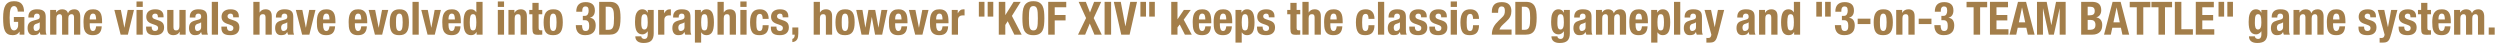 <?xml version="1.0" encoding="utf-8"?>
<!-- Generator: Adobe Illustrator 16.0.0, SVG Export Plug-In . SVG Version: 6.00 Build 0)  -->
<!DOCTYPE svg PUBLIC "-//W3C//DTD SVG 1.1//EN" "http://www.w3.org/Graphics/SVG/1.1/DTD/svg11.dtd">
<svg version="1.1" id="レイヤー_1" xmlns="http://www.w3.org/2000/svg" xmlns:xlink="http://www.w3.org/1999/xlink" x="0px"
	 y="0px" width="1072.167px" height="19px" viewBox="0 0 1072.167 19" enable-background="new 0 0 1072.167 19"
	 xml:space="preserve">
<g>
	<g>
		<path fill="#A37E4A" d="M7.536,4.164C7.478,3.888,7.384,3.635,7.255,3.405c-0.129-0.23-0.294-0.42-0.495-0.572
			c-0.2-0.151-0.443-0.227-0.727-0.227c-0.672,0-1.157,0.381-1.454,1.143C4.281,4.512,4.133,5.774,4.133,7.534
			c0,0.841,0.026,1.604,0.078,2.286c0.052,0.684,0.146,1.265,0.281,1.745c0.136,0.479,0.33,0.848,0.582,1.104
			c0.252,0.256,0.579,0.384,0.979,0.384c0.168,0,0.352-0.046,0.553-0.138c0.2-0.092,0.388-0.229,0.562-0.414
			c0.175-0.184,0.32-0.417,0.437-0.699c0.116-0.283,0.174-0.613,0.174-0.996V9.367H5.937V7.278h4.518v7.588H8.399v-1.302H8.36
			c-0.336,0.553-0.74,0.943-1.212,1.174c-0.472,0.229-1.038,0.345-1.697,0.345c-0.854,0-1.548-0.151-2.084-0.453
			C2.83,14.327,2.41,13.861,2.106,13.23c-0.304-0.629-0.507-1.408-0.611-2.336c-0.104-0.926-0.155-2-0.155-3.222
			c0-1.183,0.074-2.221,0.223-3.114s0.405-1.64,0.767-2.238c0.362-0.598,0.84-1.048,1.435-1.35c0.594-0.302,1.338-0.454,2.23-0.454
			c1.525,0,2.624,0.384,3.296,1.153s1.008,1.869,1.008,3.301H7.624C7.624,4.709,7.594,4.44,7.536,4.164z"/>
		<path fill="#A37E4A" d="M12.161,7.258c0-0.617,0.097-1.133,0.291-1.547c0.194-0.414,0.456-0.749,0.785-1.005
			c0.329-0.256,0.718-0.44,1.164-0.552c0.446-0.112,0.921-0.167,1.425-0.167c0.801,0,1.448,0.079,1.939,0.236
			c0.491,0.157,0.873,0.381,1.144,0.67c0.271,0.29,0.456,0.634,0.553,1.035c0.097,0.401,0.146,0.838,0.146,1.312v5.577
			c0,0.5,0.022,0.888,0.068,1.164c0.045,0.274,0.132,0.57,0.262,0.887h-2.56c-0.091-0.172-0.159-0.352-0.204-0.542
			c-0.045-0.19-0.087-0.378-0.126-0.562h-0.039c-0.31,0.551-0.669,0.909-1.076,1.073c-0.407,0.164-0.934,0.246-1.58,0.246
			c-0.465,0-0.86-0.082-1.183-0.246c-0.323-0.164-0.582-0.392-0.775-0.681c-0.194-0.288-0.336-0.613-0.427-0.977
			c-0.091-0.361-0.136-0.719-0.136-1.074c0-0.498,0.051-0.929,0.155-1.289c0.103-0.361,0.262-0.672,0.475-0.927
			c0.213-0.257,0.484-0.47,0.814-0.641s0.727-0.322,1.192-0.453l1.513-0.414c0.4-0.105,0.679-0.25,0.833-0.434
			c0.155-0.184,0.233-0.453,0.233-0.808c0-0.407-0.094-0.726-0.281-0.956c-0.188-0.229-0.507-0.345-0.96-0.345
			c-0.414,0-0.724,0.125-0.931,0.375s-0.31,0.584-0.31,1.005v0.296H12.16L12.161,7.258L12.161,7.258z M16.465,9.909
			c-0.207,0.086-0.395,0.147-0.562,0.188c-0.543,0.117-0.931,0.314-1.164,0.59c-0.233,0.276-0.349,0.65-0.349,1.125
			c0,0.406,0.078,0.756,0.233,1.043c0.155,0.291,0.414,0.435,0.775,0.435c0.181,0,0.369-0.029,0.562-0.088
			c0.194-0.06,0.372-0.154,0.533-0.286c0.162-0.131,0.294-0.302,0.397-0.514c0.104-0.209,0.155-0.459,0.155-0.748v-2.09
			C16.866,9.709,16.672,9.824,16.465,9.909z"/>
		<path fill="#A37E4A" d="M24.066,4.263v1.084h0.039c0.336-0.486,0.714-0.834,1.135-1.045c0.42-0.21,0.921-0.315,1.502-0.315
			c0.621,0,1.141,0.145,1.561,0.434c0.42,0.289,0.701,0.709,0.844,1.261h0.039c0.207-0.565,0.54-0.989,0.999-1.271
			c0.459-0.282,1.005-0.423,1.639-0.423c0.892,0,1.548,0.272,1.968,0.818c0.42,0.545,0.63,1.33,0.63,2.355v7.707h-2.676V7.456
			c0-0.447-0.081-0.789-0.242-1.025c-0.162-0.237-0.43-0.355-0.805-0.355c-0.427,0-0.766,0.145-1.018,0.434
			c-0.252,0.289-0.378,0.749-0.378,1.38v6.977h-2.676V7.456c0-0.447-0.081-0.789-0.242-1.025c-0.162-0.237-0.43-0.355-0.805-0.355
			c-0.427,0-0.766,0.145-1.018,0.434c-0.252,0.289-0.378,0.749-0.378,1.38v6.977h-2.676V4.263H24.066z"/>
		<path fill="#A37E4A" d="M38.493,10.826c0,0.314,0.022,0.619,0.068,0.916c0.045,0.296,0.119,0.559,0.223,0.788
			c0.103,0.229,0.239,0.413,0.407,0.552c0.167,0.139,0.375,0.207,0.62,0.207c0.453,0,0.782-0.164,0.989-0.492
			s0.349-0.828,0.427-1.498h2.404c-0.052,1.235-0.375,2.176-0.97,2.818c-0.595,0.643-1.532,0.966-2.812,0.966
			c-0.97,0-1.726-0.164-2.269-0.493c-0.543-0.328-0.943-0.762-1.202-1.301c-0.259-0.538-0.417-1.143-0.475-1.812
			c-0.058-0.67-0.087-1.341-0.087-2.011c0-0.709,0.048-1.393,0.145-2.05s0.291-1.242,0.582-1.754c0.291-0.513,0.708-0.92,1.25-1.222
			c0.542-0.302,1.267-0.453,2.172-0.453c0.776,0,1.412,0.128,1.91,0.384s0.889,0.618,1.173,1.084
			c0.284,0.466,0.478,1.032,0.582,1.695c0.104,0.664,0.155,1.403,0.155,2.217v0.611h-5.294v0.848H38.493z M41.15,7.288
			c-0.039-0.309-0.107-0.572-0.204-0.789c-0.097-0.217-0.233-0.381-0.407-0.493c-0.175-0.111-0.397-0.167-0.669-0.167
			s-0.495,0.062-0.669,0.187c-0.174,0.125-0.313,0.29-0.417,0.493c-0.104,0.204-0.178,0.431-0.223,0.68
			c-0.045,0.25-0.068,0.5-0.068,0.749v0.414h2.734C41.214,7.955,41.188,7.597,41.15,7.288z"/>
		<path fill="#A37E4A" d="M57.458,4.263L54.84,14.866h-3.103L49.042,4.263h2.792l1.493,7.588h0.039l1.416-7.588H57.458z"/>
		<path fill="#A37E4A" d="M61.219,0.636v2.326h-2.676V0.636H61.219z M61.219,4.263v10.604h-2.676V4.263H61.219z"/>
		<path fill="#A37E4A" d="M65.059,11.752c0,0.46,0.119,0.831,0.359,1.113c0.239,0.283,0.584,0.424,1.037,0.424
			c0.414,0,0.743-0.104,0.989-0.314c0.245-0.211,0.368-0.525,0.368-0.945c0-0.342-0.097-0.603-0.291-0.778
			c-0.194-0.178-0.42-0.319-0.679-0.424l-1.881-0.69c-0.737-0.263-1.292-0.634-1.667-1.113s-0.562-1.094-0.562-1.843
			c0-0.434,0.071-0.844,0.213-1.232c0.142-0.388,0.369-0.726,0.679-1.015s0.708-0.519,1.192-0.69c0.485-0.17,1.07-0.256,1.755-0.256
			c1.215,0,2.114,0.263,2.696,0.788c0.582,0.526,0.873,1.268,0.873,2.227v0.434h-2.405c0-0.552-0.087-0.956-0.262-1.212
			c-0.174-0.256-0.482-0.384-0.921-0.384c-0.336,0-0.63,0.095-0.882,0.286s-0.378,0.477-0.378,0.857c0,0.263,0.081,0.5,0.243,0.709
			c0.162,0.21,0.468,0.388,0.921,0.532l1.609,0.552c0.84,0.289,1.435,0.667,1.784,1.133c0.349,0.467,0.523,1.101,0.523,1.902
			c0,0.563-0.097,1.054-0.291,1.468c-0.194,0.413-0.462,0.759-0.805,1.034c-0.342,0.275-0.75,0.474-1.221,0.592
			c-0.472,0.117-0.993,0.178-1.561,0.178c-0.75,0-1.374-0.072-1.872-0.217s-0.892-0.361-1.183-0.65s-0.495-0.641-0.611-1.055
			c-0.116-0.414-0.175-0.877-0.175-1.391v-0.373h2.405L65.059,11.752L65.059,11.752z"/>
		<path fill="#A37E4A" d="M77.022,13.625c-0.284,0.525-0.653,0.898-1.105,1.123c-0.453,0.225-0.97,0.335-1.551,0.335
			c-0.854,0-1.51-0.228-1.968-0.681c-0.459-0.452-0.688-1.213-0.688-2.275V4.263h2.676v7.312c0,0.552,0.09,0.936,0.271,1.151
			c0.181,0.217,0.472,0.325,0.873,0.325c0.944,0,1.416-0.584,1.416-1.754V4.263h2.676v10.604h-2.56v-1.241L77.022,13.625
			L77.022,13.625z"/>
		<path fill="#A37E4A" d="M81.386,7.258c0-0.617,0.097-1.133,0.291-1.547c0.194-0.414,0.456-0.749,0.785-1.005
			s0.718-0.44,1.164-0.552c0.446-0.112,0.921-0.167,1.425-0.167c0.801,0,1.448,0.079,1.939,0.236
			c0.491,0.157,0.873,0.381,1.144,0.67c0.271,0.29,0.456,0.634,0.553,1.035c0.097,0.401,0.146,0.838,0.146,1.312v5.577
			c0,0.5,0.022,0.888,0.068,1.164c0.045,0.274,0.132,0.57,0.262,0.887h-2.56c-0.091-0.172-0.159-0.352-0.204-0.542
			s-0.087-0.378-0.126-0.562h-0.039c-0.31,0.551-0.669,0.909-1.076,1.073c-0.407,0.164-0.934,0.246-1.58,0.246
			c-0.465,0-0.86-0.082-1.183-0.246s-0.582-0.392-0.775-0.681c-0.194-0.288-0.336-0.613-0.427-0.977
			c-0.091-0.361-0.136-0.719-0.136-1.074c0-0.498,0.051-0.929,0.155-1.289c0.103-0.361,0.262-0.672,0.475-0.927
			c0.213-0.257,0.484-0.47,0.814-0.641s0.727-0.322,1.192-0.453l1.513-0.414c0.4-0.105,0.679-0.25,0.833-0.434
			c0.155-0.184,0.233-0.453,0.233-0.808c0-0.407-0.094-0.726-0.281-0.956c-0.188-0.229-0.507-0.345-0.96-0.345
			c-0.414,0-0.724,0.125-0.931,0.375s-0.31,0.584-0.31,1.005v0.296h-2.405L81.386,7.258L81.386,7.258z M85.69,9.909
			c-0.207,0.086-0.395,0.147-0.562,0.188c-0.543,0.117-0.931,0.314-1.164,0.59c-0.233,0.276-0.349,0.65-0.349,1.125
			c0,0.406,0.078,0.756,0.233,1.043c0.155,0.291,0.414,0.435,0.775,0.435c0.181,0,0.369-0.029,0.562-0.088
			c0.194-0.06,0.372-0.154,0.533-0.286c0.162-0.131,0.294-0.302,0.397-0.514c0.104-0.209,0.155-0.459,0.155-0.748v-2.09
			C86.091,9.709,85.897,9.824,85.69,9.909z"/>
		<path fill="#A37E4A" d="M93.505,0.793v14.073h-2.676V0.793H93.505z"/>
		<path fill="#A37E4A" d="M97.345,11.752c0,0.46,0.119,0.831,0.359,1.113c0.239,0.283,0.584,0.424,1.037,0.424
			c0.414,0,0.743-0.104,0.989-0.314c0.245-0.211,0.368-0.525,0.368-0.945c0-0.342-0.097-0.603-0.291-0.778
			c-0.194-0.178-0.42-0.319-0.679-0.424l-1.881-0.69c-0.737-0.263-1.292-0.634-1.667-1.113s-0.562-1.094-0.562-1.843
			c0-0.434,0.071-0.844,0.213-1.232C95.373,5.56,95.6,5.222,95.91,4.933s0.708-0.519,1.192-0.69c0.485-0.17,1.07-0.256,1.755-0.256
			c1.215,0,2.114,0.263,2.696,0.788c0.582,0.526,0.873,1.268,0.873,2.227v0.434h-2.405c0-0.552-0.087-0.956-0.262-1.212
			c-0.174-0.256-0.482-0.384-0.921-0.384c-0.336,0-0.63,0.095-0.882,0.286s-0.378,0.477-0.378,0.857c0,0.263,0.081,0.5,0.243,0.709
			c0.162,0.21,0.468,0.388,0.921,0.532l1.609,0.552c0.84,0.289,1.435,0.667,1.784,1.133c0.349,0.467,0.523,1.101,0.523,1.901
			c0,0.564-0.097,1.055-0.291,1.469c-0.194,0.414-0.462,0.759-0.805,1.035c-0.342,0.274-0.75,0.473-1.221,0.591
			c-0.472,0.118-0.993,0.178-1.561,0.178c-0.75,0-1.374-0.072-1.872-0.217c-0.498-0.146-0.892-0.361-1.183-0.65
			s-0.495-0.641-0.611-1.055c-0.116-0.414-0.175-0.877-0.175-1.39v-0.375h2.405v0.355H97.345z"/>
		<path fill="#A37E4A" d="M111.325,0.793v4.553h0.039c0.517-0.907,1.364-1.36,2.54-1.36c0.853,0,1.509,0.236,1.968,0.709
			c0.458,0.473,0.688,1.242,0.688,2.306v7.864h-2.676V7.554c0-0.552-0.09-0.937-0.271-1.153c-0.181-0.216-0.472-0.325-0.873-0.325
			c-0.944,0-1.416,0.585-1.416,1.754v7.036h-2.676V0.793H111.325z"/>
		<path fill="#A37E4A" d="M118.326,7.258c0-0.617,0.097-1.133,0.291-1.547c0.194-0.414,0.456-0.749,0.785-1.005
			c0.329-0.256,0.718-0.44,1.164-0.552c0.446-0.112,0.921-0.167,1.425-0.167c0.801,0,1.448,0.079,1.939,0.236
			c0.491,0.157,0.873,0.381,1.144,0.67c0.271,0.29,0.456,0.634,0.553,1.035c0.097,0.401,0.146,0.838,0.146,1.312v5.577
			c0,0.5,0.022,0.888,0.068,1.164c0.045,0.274,0.132,0.57,0.262,0.887h-2.56c-0.091-0.172-0.159-0.352-0.204-0.542
			s-0.087-0.378-0.126-0.562h-0.039c-0.31,0.551-0.669,0.909-1.076,1.073c-0.407,0.164-0.934,0.246-1.58,0.246
			c-0.465,0-0.86-0.082-1.183-0.246c-0.323-0.164-0.582-0.392-0.775-0.681c-0.194-0.288-0.336-0.613-0.427-0.977
			c-0.091-0.361-0.136-0.719-0.136-1.074c0-0.498,0.051-0.929,0.155-1.289c0.103-0.361,0.262-0.672,0.475-0.927
			c0.213-0.257,0.484-0.47,0.814-0.641s0.727-0.322,1.192-0.453l1.513-0.414c0.4-0.105,0.679-0.25,0.833-0.434
			c0.155-0.184,0.233-0.453,0.233-0.808c0-0.407-0.094-0.726-0.281-0.956c-0.188-0.229-0.507-0.345-0.96-0.345
			c-0.414,0-0.724,0.125-0.931,0.375s-0.31,0.584-0.31,1.005v0.296h-2.405L118.326,7.258L118.326,7.258z M122.63,9.909
			c-0.207,0.086-0.395,0.147-0.562,0.188c-0.543,0.117-0.931,0.314-1.164,0.59c-0.233,0.276-0.349,0.65-0.349,1.125
			c0,0.406,0.078,0.756,0.233,1.043c0.155,0.291,0.414,0.435,0.775,0.435c0.181,0,0.369-0.029,0.562-0.088
			c0.194-0.06,0.372-0.154,0.533-0.286c0.162-0.131,0.294-0.302,0.397-0.514c0.104-0.209,0.155-0.459,0.155-0.748v-2.09
			C123.031,9.709,122.837,9.824,122.63,9.909z"/>
		<path fill="#A37E4A" d="M135.292,4.263l-2.618,10.604h-3.103l-2.695-10.604h2.792l1.493,7.588h0.039l1.416-7.588H135.292z"/>
		<path fill="#A37E4A" d="M138.569,10.826c0,0.314,0.022,0.619,0.068,0.916c0.045,0.296,0.119,0.559,0.223,0.788
			c0.103,0.229,0.239,0.413,0.407,0.552c0.167,0.139,0.375,0.207,0.62,0.207c0.453,0,0.782-0.164,0.989-0.492
			s0.349-0.828,0.427-1.498h2.404c-0.052,1.235-0.375,2.176-0.97,2.818c-0.595,0.643-1.532,0.966-2.812,0.966
			c-0.97,0-1.726-0.164-2.269-0.493c-0.543-0.328-0.943-0.762-1.202-1.301c-0.259-0.538-0.417-1.143-0.475-1.812
			s-0.087-1.341-0.087-2.011c0-0.709,0.048-1.393,0.145-2.05c0.097-0.657,0.291-1.242,0.582-1.754
			c0.291-0.513,0.708-0.92,1.25-1.222c0.542-0.302,1.267-0.453,2.172-0.453c0.776,0,1.412,0.128,1.91,0.384s0.889,0.618,1.173,1.084
			s0.478,1.032,0.582,1.695c0.104,0.664,0.155,1.403,0.155,2.217v0.611h-5.294v0.848H138.569z M141.226,7.288
			c-0.039-0.309-0.107-0.572-0.204-0.789s-0.233-0.381-0.407-0.493c-0.175-0.111-0.397-0.167-0.669-0.167s-0.495,0.062-0.669,0.187
			c-0.174,0.125-0.313,0.29-0.417,0.493c-0.104,0.204-0.178,0.431-0.223,0.68c-0.045,0.25-0.068,0.5-0.068,0.749v0.414h2.734
			C141.291,7.955,141.265,7.597,141.226,7.288z"/>
		<path fill="#A37E4A" d="M152.201,10.826c0,0.314,0.022,0.619,0.068,0.916c0.045,0.296,0.119,0.559,0.223,0.788
			c0.103,0.229,0.239,0.413,0.407,0.552c0.167,0.139,0.375,0.207,0.62,0.207c0.453,0,0.782-0.164,0.989-0.492
			s0.349-0.828,0.427-1.498h2.404c-0.052,1.235-0.375,2.176-0.97,2.818c-0.595,0.643-1.532,0.966-2.812,0.966
			c-0.97,0-1.726-0.164-2.269-0.493c-0.543-0.328-0.943-0.762-1.202-1.301c-0.259-0.538-0.417-1.143-0.475-1.812
			c-0.058-0.67-0.087-1.341-0.087-2.011c0-0.709,0.048-1.393,0.145-2.05s0.291-1.242,0.582-1.754c0.291-0.513,0.708-0.92,1.25-1.222
			c0.542-0.302,1.267-0.453,2.172-0.453c0.776,0,1.412,0.128,1.91,0.384s0.889,0.618,1.173,1.084
			c0.284,0.466,0.478,1.032,0.582,1.695c0.104,0.664,0.155,1.403,0.155,2.217v0.611h-5.294v0.848H152.201z M154.858,7.288
			c-0.039-0.309-0.107-0.572-0.204-0.789c-0.097-0.217-0.233-0.381-0.407-0.493c-0.175-0.111-0.397-0.167-0.669-0.167
			s-0.495,0.062-0.669,0.187c-0.174,0.125-0.313,0.29-0.417,0.493c-0.104,0.204-0.178,0.431-0.223,0.68
			c-0.045,0.25-0.068,0.5-0.068,0.749v0.414h2.734C154.922,7.955,154.896,7.597,154.858,7.288z"/>
		<path fill="#A37E4A" d="M166.512,4.263l-2.618,10.604h-3.103l-2.695-10.604h2.792l1.493,7.588h0.039l1.416-7.588H166.512z"/>
		<path fill="#A37E4A" d="M167.365,7.16c0.142-0.696,0.375-1.277,0.698-1.744c0.323-0.466,0.747-0.821,1.271-1.064
			c0.523-0.243,1.167-0.364,1.929-0.364c0.801-0.013,1.467,0.095,1.998,0.325c0.53,0.23,0.95,0.581,1.26,1.054
			c0.31,0.473,0.53,1.058,0.659,1.754c0.129,0.696,0.194,1.511,0.194,2.444c0,0.906-0.071,1.708-0.213,2.404
			c-0.142,0.697-0.375,1.278-0.698,1.744c-0.323,0.467-0.747,0.812-1.27,1.035c-0.524,0.225-1.167,0.335-1.93,0.335
			c-0.802,0.013-1.467-0.089-1.997-0.306c-0.53-0.217-0.95-0.56-1.261-1.024c-0.31-0.467-0.53-1.052-0.659-1.755
			c-0.129-0.702-0.194-1.514-0.194-2.434C167.151,8.658,167.222,7.856,167.365,7.16z M169.866,11.062
			c0.026,0.459,0.087,0.854,0.184,1.183c0.097,0.328,0.242,0.585,0.437,0.769c0.194,0.185,0.452,0.275,0.775,0.275
			c0.543,0,0.918-0.288,1.125-0.867c0.207-0.578,0.31-1.529,0.31-2.857c0-1.327-0.104-2.28-0.31-2.858
			c-0.207-0.578-0.582-0.867-1.125-0.867c-0.323,0-0.582,0.092-0.775,0.276c-0.194,0.184-0.339,0.44-0.437,0.769
			c-0.097,0.329-0.158,0.723-0.184,1.183c-0.026,0.46-0.039,0.959-0.039,1.498C169.827,10.105,169.84,10.604,169.866,11.062z"/>
		<path fill="#A37E4A" d="M179.581,0.793v14.073h-2.676V0.793H179.581z"/>
		<path fill="#A37E4A" d="M189.083,4.263l-2.618,10.604h-3.103l-2.695-10.604h2.792l1.493,7.588h0.039l1.416-7.588H189.083z"/>
		<path fill="#A37E4A" d="M192.359,10.826c0,0.314,0.022,0.619,0.068,0.916c0.045,0.296,0.119,0.559,0.223,0.788
			c0.103,0.229,0.239,0.413,0.407,0.552c0.167,0.139,0.375,0.207,0.62,0.207c0.453,0,0.782-0.164,0.989-0.492
			s0.349-0.828,0.427-1.498h2.404c-0.052,1.235-0.375,2.176-0.97,2.818c-0.595,0.643-1.532,0.966-2.812,0.966
			c-0.97,0-1.726-0.164-2.269-0.493c-0.543-0.328-0.943-0.762-1.202-1.301c-0.259-0.538-0.417-1.143-0.475-1.812
			s-0.087-1.341-0.087-2.011c0-0.709,0.048-1.393,0.145-2.05c0.097-0.657,0.291-1.242,0.582-1.754
			c0.291-0.513,0.708-0.92,1.25-1.222c0.542-0.302,1.267-0.453,2.172-0.453c0.776,0,1.412,0.128,1.91,0.384
			c0.498,0.256,0.889,0.618,1.173,1.084s0.478,1.032,0.582,1.695c0.104,0.664,0.155,1.403,0.155,2.217v0.611h-5.294v0.848H192.359z
			 M195.016,7.288c-0.039-0.309-0.107-0.572-0.204-0.789s-0.233-0.381-0.407-0.493c-0.175-0.111-0.397-0.167-0.669-0.167
			s-0.495,0.062-0.669,0.187c-0.174,0.125-0.313,0.29-0.417,0.493c-0.104,0.204-0.178,0.431-0.223,0.68
			c-0.045,0.25-0.068,0.5-0.068,0.749v0.414h2.734C195.081,7.955,195.055,7.597,195.016,7.288z"/>
		<path fill="#A37E4A" d="M204.362,13.743c-0.297,0.499-0.63,0.847-0.999,1.044c-0.369,0.197-0.824,0.296-1.367,0.296
			c-1.099,0-1.907-0.427-2.424-1.281c-0.517-0.854-0.775-2.267-0.775-4.237c0-1.971,0.258-3.393,0.775-4.267
			c0.517-0.874,1.325-1.311,2.424-1.311c0.504,0,0.934,0.105,1.29,0.315c0.355,0.21,0.675,0.526,0.96,0.946h0.039V0.793h2.676
			v14.073h-2.56v-1.123H204.362z M201.735,12.176c0.174,0.585,0.553,0.877,1.134,0.877c0.595,0,0.979-0.292,1.154-0.877
			c0.175-0.584,0.262-1.455,0.262-2.611s-0.087-2.027-0.262-2.612c-0.174-0.584-0.559-0.877-1.154-0.877
			c-0.582,0-0.96,0.292-1.134,0.877c-0.174,0.585-0.262,1.456-0.262,2.612S201.561,11.592,201.735,12.176z"/>
		<path fill="#A37E4A" d="M216.172,0.636v2.326h-2.676V0.636H216.172z M216.172,4.263v10.604h-2.676V4.263H216.172z"/>
		<path fill="#A37E4A" d="M220.612,4.263v1.242h0.039c0.284-0.525,0.653-0.91,1.105-1.153c0.452-0.243,0.97-0.364,1.551-0.364
			c0.853,0,1.509,0.236,1.968,0.709c0.458,0.473,0.688,1.242,0.688,2.306v7.864h-2.676V7.554c0-0.552-0.09-0.937-0.271-1.153
			c-0.181-0.216-0.472-0.325-0.873-0.325c-0.944,0-1.416,0.585-1.416,1.754v7.036h-2.676V4.263H220.612z"/>
		<path fill="#A37E4A" d="M231.006,1.227v3.036h1.551v1.853h-1.551v5.735c0,0.42,0.061,0.719,0.184,0.896
			c0.123,0.178,0.378,0.267,0.766,0.267c0.103,0,0.207-0.003,0.31-0.01s0.2-0.018,0.291-0.029v1.893
			c-0.298,0-0.585,0.01-0.863,0.029c-0.278,0.019-0.572,0.029-0.882,0.029c-0.517,0-0.94-0.037-1.27-0.107
			c-0.33-0.072-0.582-0.217-0.756-0.435c-0.174-0.217-0.294-0.503-0.358-0.856c-0.065-0.355-0.097-0.803-0.097-1.342V6.116h-1.357
			V4.263h1.357V1.227H231.006z"/>
		<path fill="#A37E4A" d="M233.353,7.16c0.142-0.696,0.375-1.277,0.698-1.744c0.323-0.466,0.747-0.821,1.271-1.064
			c0.523-0.243,1.167-0.364,1.929-0.364c0.801-0.013,1.467,0.095,1.998,0.325c0.53,0.23,0.95,0.581,1.26,1.054
			c0.31,0.473,0.53,1.058,0.659,1.754c0.129,0.696,0.194,1.511,0.194,2.444c0,0.906-0.071,1.708-0.213,2.404
			c-0.142,0.697-0.375,1.278-0.698,1.744c-0.323,0.467-0.747,0.812-1.27,1.035c-0.524,0.225-1.167,0.335-1.93,0.335
			c-0.802,0.013-1.467-0.089-1.997-0.306c-0.53-0.217-0.95-0.56-1.261-1.024c-0.31-0.467-0.53-1.052-0.659-1.755
			c-0.129-0.702-0.194-1.514-0.194-2.434C233.139,8.658,233.21,7.856,233.353,7.16z M235.854,11.062
			c0.026,0.459,0.087,0.854,0.184,1.183c0.097,0.328,0.242,0.585,0.437,0.769c0.194,0.185,0.452,0.275,0.775,0.275
			c0.543,0,0.918-0.288,1.125-0.867c0.207-0.578,0.31-1.529,0.31-2.857c0-1.327-0.104-2.28-0.31-2.858
			c-0.207-0.578-0.582-0.867-1.125-0.867c-0.323,0-0.582,0.092-0.775,0.276c-0.194,0.184-0.339,0.44-0.437,0.769
			c-0.097,0.329-0.158,0.723-0.184,1.183s-0.039,0.959-0.039,1.498C235.815,10.105,235.828,10.604,235.854,11.062z"/>
		<path fill="#A37E4A" d="M249.941,12.648c0.2,0.428,0.604,0.641,1.212,0.641c0.336,0,0.604-0.059,0.805-0.178
			c0.2-0.117,0.355-0.278,0.465-0.482c0.11-0.203,0.181-0.443,0.213-0.719c0.032-0.276,0.048-0.565,0.048-0.867
			c0-0.314-0.022-0.613-0.068-0.896c-0.045-0.282-0.132-0.536-0.262-0.759c-0.129-0.223-0.31-0.4-0.543-0.532
			c-0.232-0.131-0.543-0.197-0.931-0.197h-0.931V6.805h0.911c0.297,0,0.546-0.062,0.747-0.188c0.2-0.125,0.362-0.289,0.485-0.493
			s0.213-0.437,0.271-0.7c0.058-0.263,0.087-0.539,0.087-0.828c0-0.67-0.11-1.143-0.33-1.419c-0.22-0.276-0.556-0.414-1.008-0.414
			c-0.298,0-0.54,0.056-0.728,0.167c-0.188,0.112-0.333,0.27-0.436,0.473c-0.104,0.204-0.171,0.443-0.204,0.719
			c-0.033,0.276-0.048,0.579-0.048,0.907h-2.56c0-1.393,0.343-2.427,1.028-3.104c0.685-0.676,1.687-1.015,3.006-1.015
			c1.253,0,2.227,0.289,2.918,0.867c0.691,0.578,1.037,1.485,1.037,2.72c0,0.841-0.184,1.527-0.553,2.06
			c-0.368,0.532-0.882,0.871-1.542,1.015v0.04c0.892,0.145,1.522,0.509,1.891,1.094s0.553,1.317,0.553,2.196
			c0,0.475-0.058,0.961-0.174,1.459c-0.117,0.5-0.343,0.953-0.679,1.359c-0.336,0.408-0.798,0.736-1.387,0.986
			c-0.588,0.249-1.361,0.374-2.317,0.374c-1.332,0-2.327-0.368-2.986-1.104c-0.66-0.735-0.989-1.779-0.989-3.134v-0.06h2.676
			C249.634,11.602,249.741,12.223,249.941,12.648z"/>
		<path fill="#A37E4A" d="M261.547,0.793c0.97,0,1.751,0.161,2.346,0.483c0.595,0.322,1.057,0.782,1.387,1.38
			c0.33,0.598,0.553,1.317,0.669,2.158c0.116,0.841,0.174,1.781,0.174,2.818c0,1.235-0.074,2.31-0.223,3.224
			c-0.149,0.912-0.404,1.664-0.766,2.256c-0.362,0.592-0.847,1.031-1.455,1.32c-0.607,0.289-1.376,0.435-2.307,0.435h-4.402V0.793
			H261.547z M261.004,12.777c0.491,0,0.885-0.086,1.183-0.258c0.297-0.17,0.534-0.453,0.708-0.848s0.291-0.913,0.349-1.557
			c0.058-0.644,0.087-1.445,0.087-2.404c0-0.802-0.026-1.504-0.078-2.109c-0.052-0.604-0.159-1.106-0.32-1.507
			c-0.161-0.401-0.401-0.703-0.717-0.907c-0.317-0.204-0.74-0.306-1.27-0.306h-1.183v9.896H261.004z"/>
		<path fill="#A37E4A" d="M280.356,14.334c0,1.366-0.333,2.393-0.999,3.075s-1.781,1.024-3.345,1.024
			c-1.138,0-2.014-0.246-2.627-0.74c-0.614-0.491-0.921-1.191-0.921-2.099h2.56c0,0.341,0.136,0.61,0.407,0.808
			c0.129,0.093,0.268,0.164,0.417,0.218c0.148,0.053,0.307,0.079,0.475,0.079c0.543,0,0.924-0.178,1.144-0.532
			c0.22-0.354,0.33-0.795,0.33-1.319v-1.399h-0.039c-0.271,0.395-0.604,0.709-0.999,0.946c-0.395,0.235-0.805,0.354-1.231,0.354
			c-1.061,0-1.859-0.41-2.395-1.23c-0.537-0.822-0.805-2.199-0.805-4.13c0-0.617,0.036-1.248,0.106-1.892
			c0.071-0.644,0.22-1.225,0.446-1.745c0.226-0.519,0.556-0.942,0.989-1.271s1.011-0.493,1.735-0.493
			c0.375,0,0.763,0.105,1.164,0.315s0.73,0.591,0.989,1.144h0.039V4.263h2.56V14.334L280.356,14.334z M275.053,10.943
			c0.032,0.328,0.097,0.621,0.194,0.877c0.097,0.257,0.232,0.461,0.407,0.611c0.174,0.15,0.404,0.228,0.688,0.228
			c0.284,0,0.52-0.076,0.708-0.228c0.188-0.15,0.336-0.357,0.446-0.621c0.109-0.263,0.187-0.582,0.232-0.955
			c0.045-0.375,0.068-0.785,0.068-1.232c0-1.287-0.1-2.2-0.3-2.739c-0.201-0.539-0.566-0.808-1.096-0.808
			c-0.298,0-0.537,0.066-0.718,0.197s-0.323,0.345-0.426,0.641c-0.104,0.295-0.172,0.69-0.204,1.183
			c-0.033,0.493-0.049,1.093-0.049,1.803C275.004,10.268,275.02,10.616,275.053,10.943z"/>
		<path fill="#A37E4A" d="M284.797,4.263v1.419h0.039c0.271-0.513,0.601-0.923,0.989-1.232c0.388-0.309,0.859-0.463,1.416-0.463
			c0.078,0,0.158,0.003,0.242,0.01s0.165,0.017,0.243,0.029v2.602c-0.143-0.013-0.281-0.022-0.417-0.029
			c-0.136-0.006-0.275-0.01-0.417-0.01c-0.233,0-0.465,0.033-0.698,0.099c-0.232,0.066-0.446,0.174-0.64,0.325
			c-0.194,0.151-0.349,0.348-0.465,0.591c-0.117,0.243-0.175,0.542-0.175,0.896v6.366h-2.676V4.263H284.797z"/>
		<path fill="#A37E4A" d="M288.675,7.258c0-0.617,0.097-1.133,0.291-1.547c0.194-0.414,0.456-0.749,0.785-1.005
			s0.718-0.44,1.164-0.552c0.446-0.112,0.921-0.167,1.425-0.167c0.801,0,1.448,0.079,1.939,0.236
			c0.491,0.157,0.873,0.381,1.144,0.67c0.271,0.29,0.456,0.634,0.553,1.035c0.097,0.401,0.146,0.838,0.146,1.312v5.577
			c0,0.5,0.022,0.888,0.068,1.164c0.045,0.274,0.132,0.57,0.262,0.887h-2.56c-0.091-0.172-0.159-0.352-0.204-0.542
			s-0.087-0.378-0.126-0.562h-0.039c-0.31,0.551-0.669,0.909-1.076,1.073c-0.407,0.164-0.934,0.246-1.58,0.246
			c-0.465,0-0.86-0.082-1.183-0.246c-0.323-0.164-0.582-0.392-0.775-0.681c-0.194-0.288-0.336-0.613-0.427-0.977
			c-0.091-0.361-0.136-0.719-0.136-1.074c0-0.498,0.051-0.929,0.155-1.289c0.103-0.361,0.262-0.672,0.475-0.927
			c0.213-0.257,0.484-0.47,0.814-0.641s0.727-0.322,1.192-0.453l1.513-0.414c0.4-0.105,0.679-0.25,0.833-0.434
			c0.155-0.184,0.233-0.453,0.233-0.808c0-0.407-0.094-0.726-0.281-0.956c-0.188-0.229-0.507-0.345-0.96-0.345
			c-0.414,0-0.724,0.125-0.931,0.375s-0.31,0.584-0.31,1.005v0.296h-2.405L288.675,7.258L288.675,7.258z M292.979,9.909
			c-0.207,0.086-0.395,0.147-0.562,0.188c-0.543,0.117-0.931,0.314-1.164,0.59c-0.233,0.276-0.349,0.65-0.349,1.125
			c0,0.406,0.078,0.756,0.233,1.043c0.155,0.291,0.414,0.435,0.775,0.435c0.181,0,0.369-0.029,0.562-0.088
			c0.194-0.06,0.372-0.154,0.533-0.286c0.162-0.131,0.294-0.302,0.397-0.514c0.104-0.209,0.155-0.459,0.155-0.748v-2.09
			C293.38,9.709,293.187,9.824,292.979,9.909z"/>
		<path fill="#A37E4A" d="M300.581,4.263v1.123h0.039c0.297-0.499,0.63-0.857,0.999-1.074c0.368-0.217,0.824-0.325,1.367-0.325
			c1.099,0,1.907,0.437,2.424,1.311c0.517,0.874,0.775,2.296,0.775,4.267s-0.259,3.384-0.775,4.237
			c-0.518,0.854-1.326,1.281-2.424,1.281c-0.504,0-0.934-0.097-1.29-0.286s-0.675-0.495-0.959-0.916h-0.039v4.396h-2.676V4.263
			H300.581z M300.959,12.176c0.175,0.585,0.559,0.877,1.154,0.877c0.582,0,0.96-0.292,1.134-0.877
			c0.175-0.584,0.262-1.455,0.262-2.611s-0.087-2.027-0.262-2.612c-0.174-0.584-0.552-0.877-1.134-0.877
			c-0.595,0-0.979,0.292-1.154,0.877c-0.174,0.585-0.262,1.456-0.262,2.612S300.785,11.592,300.959,12.176z"/>
		<path fill="#A37E4A" d="M310.393,0.793v4.553h0.039c0.517-0.907,1.364-1.36,2.54-1.36c0.853,0,1.509,0.236,1.968,0.709
			c0.458,0.473,0.688,1.242,0.688,2.306v7.864h-2.676V7.554c0-0.552-0.09-0.937-0.271-1.153c-0.181-0.216-0.472-0.325-0.873-0.325
			c-0.944,0-1.416,0.585-1.416,1.754v7.036h-2.676V0.793H310.393z"/>
		<path fill="#A37E4A" d="M320.186,0.636v2.326h-2.676V0.636H320.186z M320.186,4.263v10.604h-2.676V4.263H320.186z"/>
		<path fill="#A37E4A" d="M327.041,7.317c-0.032-0.25-0.09-0.476-0.174-0.68c-0.084-0.204-0.204-0.368-0.359-0.493
			c-0.155-0.125-0.362-0.188-0.621-0.188c-0.323,0-0.588,0.076-0.795,0.227s-0.362,0.375-0.465,0.67
			c-0.104,0.295-0.174,0.67-0.213,1.123c-0.039,0.454-0.058,0.989-0.058,1.606c0,0.657,0.02,1.219,0.058,1.686
			c0.039,0.467,0.11,0.852,0.213,1.152c0.104,0.303,0.249,0.521,0.436,0.66c0.188,0.139,0.43,0.207,0.728,0.207
			c0.452,0,0.782-0.196,0.989-0.592c0.207-0.395,0.311-1.024,0.311-1.893h2.56c0,1.395-0.308,2.454-0.921,3.184
			c-0.614,0.729-1.632,1.095-3.054,1.095c-0.672,0-1.257-0.082-1.755-0.246s-0.911-0.46-1.241-0.887
			c-0.33-0.429-0.579-0.999-0.747-1.716s-0.252-1.605-0.252-2.67c0-1.09,0.103-1.994,0.31-2.71c0.207-0.716,0.498-1.288,0.873-1.715
			c0.375-0.427,0.821-0.726,1.338-0.897c0.517-0.17,1.086-0.256,1.707-0.256c1.241,0,2.175,0.368,2.802,1.104
			c0.626,0.736,0.94,1.734,0.94,2.996h-2.56C327.089,7.823,327.073,7.567,327.041,7.317z"/>
		<path fill="#A37E4A" d="M333.003,11.752c0,0.46,0.119,0.831,0.359,1.113c0.239,0.283,0.584,0.424,1.037,0.424
			c0.414,0,0.743-0.104,0.989-0.314c0.245-0.211,0.368-0.525,0.368-0.945c0-0.342-0.097-0.603-0.291-0.778
			c-0.194-0.178-0.42-0.319-0.679-0.424l-1.881-0.69c-0.737-0.263-1.292-0.634-1.667-1.113s-0.562-1.094-0.562-1.843
			c0-0.434,0.071-0.844,0.213-1.232c0.142-0.388,0.369-0.726,0.679-1.015s0.708-0.519,1.192-0.69c0.485-0.17,1.07-0.256,1.755-0.256
			c1.215,0,2.114,0.263,2.696,0.788c0.582,0.526,0.873,1.268,0.873,2.227v0.434h-2.405c0-0.552-0.087-0.956-0.262-1.212
			c-0.174-0.256-0.482-0.384-0.921-0.384c-0.336,0-0.63,0.095-0.882,0.286c-0.252,0.191-0.378,0.477-0.378,0.857
			c0,0.263,0.081,0.5,0.243,0.709c0.162,0.21,0.468,0.388,0.921,0.532l1.609,0.552c0.84,0.289,1.435,0.667,1.784,1.133
			c0.349,0.467,0.523,1.101,0.523,1.902c0,0.563-0.097,1.054-0.291,1.468c-0.194,0.413-0.462,0.759-0.805,1.034
			c-0.342,0.275-0.75,0.474-1.221,0.592c-0.472,0.117-0.993,0.178-1.561,0.178c-0.75,0-1.374-0.072-1.872-0.217
			s-0.892-0.361-1.183-0.65c-0.291-0.289-0.495-0.641-0.611-1.055c-0.116-0.414-0.175-0.877-0.175-1.391v-0.373h2.405
			L333.003,11.752L333.003,11.752z"/>
		<path fill="#A37E4A" d="M342.369,14.354c0,0.486-0.036,0.949-0.107,1.391c-0.071,0.439-0.204,0.82-0.397,1.145
			c-0.194,0.32-0.456,0.584-0.785,0.787c-0.33,0.203-0.753,0.332-1.27,0.385v-1.379c0.336-0.066,0.588-0.25,0.756-0.553
			s0.252-0.638,0.252-1.006v-0.256h-1.008v-3.074h2.56L342.369,14.354L342.369,14.354z"/>
		<path fill="#A37E4A" d="M351.638,0.793v4.553h0.039c0.517-0.907,1.364-1.36,2.54-1.36c0.853,0,1.509,0.236,1.968,0.709
			c0.458,0.473,0.688,1.242,0.688,2.306v7.864h-2.676V7.554c0-0.552-0.09-0.937-0.271-1.153c-0.181-0.216-0.472-0.325-0.873-0.325
			c-0.944,0-1.416,0.585-1.416,1.754v7.036h-2.676V0.793H351.638z"/>
		<path fill="#A37E4A" d="M358.522,7.16c0.142-0.696,0.375-1.277,0.698-1.744c0.323-0.466,0.747-0.821,1.271-1.064
			c0.523-0.243,1.167-0.364,1.929-0.364c0.801-0.013,1.467,0.095,1.998,0.325c0.53,0.23,0.95,0.581,1.26,1.054
			c0.31,0.473,0.53,1.058,0.659,1.754c0.129,0.696,0.194,1.511,0.194,2.444c0,0.906-0.071,1.708-0.213,2.404
			c-0.142,0.697-0.375,1.278-0.698,1.744c-0.323,0.467-0.747,0.812-1.27,1.035c-0.524,0.225-1.167,0.335-1.93,0.335
			c-0.802,0.013-1.467-0.089-1.997-0.306c-0.53-0.217-0.95-0.56-1.261-1.024c-0.31-0.467-0.53-1.052-0.659-1.755
			c-0.129-0.702-0.194-1.514-0.194-2.434C358.309,8.658,358.379,7.856,358.522,7.16z M361.023,11.062
			c0.026,0.459,0.087,0.854,0.184,1.183c0.097,0.328,0.242,0.585,0.437,0.769c0.194,0.185,0.452,0.275,0.775,0.275
			c0.543,0,0.918-0.288,1.125-0.867c0.207-0.578,0.31-1.529,0.31-2.857c0-1.327-0.104-2.28-0.31-2.858
			c-0.207-0.578-0.582-0.867-1.125-0.867c-0.323,0-0.582,0.092-0.775,0.276c-0.194,0.184-0.339,0.44-0.437,0.769
			c-0.097,0.329-0.158,0.723-0.184,1.183s-0.039,0.959-0.039,1.498C360.984,10.105,360.997,10.604,361.023,11.062z"/>
		<path fill="#A37E4A" d="M369.885,4.263l1.222,7.529h0.039l1.299-7.529h2.909l1.376,7.529h0.039l1.26-7.529h2.56l-2.25,10.604
			h-3.044l-1.376-7.529h-0.039l-1.299,7.529h-3.103l-2.269-10.604H369.885z"/>
		<path fill="#A37E4A" d="M383.905,10.826c0,0.314,0.022,0.619,0.068,0.916c0.045,0.296,0.119,0.559,0.223,0.788
			c0.103,0.229,0.239,0.413,0.407,0.552c0.167,0.139,0.375,0.207,0.62,0.207c0.453,0,0.782-0.164,0.989-0.492
			s0.349-0.828,0.427-1.498h2.404c-0.052,1.235-0.375,2.176-0.97,2.818c-0.595,0.643-1.532,0.966-2.812,0.966
			c-0.97,0-1.726-0.164-2.269-0.493c-0.543-0.328-0.943-0.762-1.202-1.301c-0.259-0.538-0.417-1.143-0.475-1.812
			s-0.087-1.341-0.087-2.011c0-0.709,0.048-1.393,0.145-2.05c0.097-0.657,0.291-1.242,0.582-1.754
			c0.291-0.513,0.708-0.92,1.25-1.222c0.542-0.302,1.267-0.453,2.172-0.453c0.776,0,1.412,0.128,1.91,0.384s0.889,0.618,1.173,1.084
			s0.478,1.032,0.582,1.695c0.104,0.664,0.155,1.403,0.155,2.217v0.611h-5.294v0.848H383.905z M386.562,7.288
			c-0.039-0.309-0.107-0.572-0.204-0.789c-0.097-0.217-0.233-0.381-0.407-0.493c-0.175-0.111-0.397-0.167-0.669-0.167
			c-0.272,0-0.495,0.062-0.669,0.187c-0.174,0.125-0.313,0.29-0.417,0.493c-0.104,0.204-0.178,0.431-0.223,0.68
			c-0.045,0.25-0.068,0.5-0.068,0.749v0.414h2.734C386.626,7.955,386.6,7.597,386.562,7.288z"/>
		<path fill="#A37E4A" d="M398.215,4.263l-2.618,10.604h-3.103L389.8,4.263h2.792l1.493,7.588h0.039l1.416-7.588H398.215z"/>
		<path fill="#A37E4A" d="M401.492,10.826c0,0.314,0.022,0.619,0.068,0.916c0.045,0.296,0.119,0.559,0.223,0.788
			c0.103,0.229,0.239,0.413,0.407,0.552c0.167,0.139,0.375,0.207,0.62,0.207c0.453,0,0.782-0.164,0.989-0.492
			s0.349-0.828,0.427-1.498h2.404c-0.052,1.235-0.375,2.176-0.97,2.818c-0.595,0.643-1.532,0.966-2.812,0.966
			c-0.97,0-1.726-0.164-2.269-0.493c-0.543-0.328-0.943-0.762-1.202-1.301c-0.259-0.538-0.417-1.143-0.475-1.812
			s-0.087-1.341-0.087-2.011c0-0.709,0.048-1.393,0.145-2.05s0.291-1.242,0.582-1.754c0.291-0.513,0.708-0.92,1.25-1.222
			c0.542-0.302,1.267-0.453,2.172-0.453c0.776,0,1.412,0.128,1.91,0.384s0.889,0.618,1.173,1.084
			c0.284,0.466,0.478,1.032,0.582,1.695c0.104,0.664,0.155,1.403,0.155,2.217v0.611h-5.294v0.848H401.492z M404.149,7.288
			c-0.039-0.309-0.107-0.572-0.204-0.789c-0.097-0.217-0.233-0.381-0.407-0.493c-0.175-0.111-0.397-0.167-0.669-0.167
			s-0.495,0.062-0.669,0.187c-0.174,0.125-0.313,0.29-0.417,0.493c-0.104,0.204-0.178,0.431-0.223,0.68
			c-0.045,0.25-0.068,0.5-0.068,0.749v0.414h2.734C404.213,7.955,404.188,7.597,404.149,7.288z"/>
		<path fill="#A37E4A" d="M410.742,4.263v1.419h0.039c0.271-0.513,0.601-0.923,0.989-1.232c0.388-0.309,0.859-0.463,1.416-0.463
			c0.078,0,0.158,0.003,0.242,0.01c0.084,0.007,0.165,0.017,0.243,0.029v2.602c-0.143-0.013-0.281-0.022-0.417-0.029
			c-0.136-0.006-0.275-0.01-0.417-0.01c-0.233,0-0.465,0.033-0.698,0.099c-0.232,0.066-0.446,0.174-0.64,0.325
			c-0.194,0.151-0.349,0.348-0.465,0.591c-0.117,0.243-0.175,0.542-0.175,0.896v6.366h-2.676V4.263H410.742z"/>
		<path fill="#A37E4A" d="M422.202,0.793V7.12h-2.405V0.793H422.202z M425.983,0.793V7.12h-2.405V0.793H425.983z"/>
		<path fill="#A37E4A" d="M431.141,6.431h0.039l3.529-5.637h3.025l-3.763,6.031l4.188,8.042h-3.142l-2.851-5.774l-1.028,1.597v4.179
			h-2.792V0.793h2.792L431.141,6.431L431.141,6.431z"/>
		<path fill="#A37E4A" d="M438.616,4.883c0.097-0.9,0.31-1.672,0.64-2.316s0.805-1.146,1.425-1.508
			c0.621-0.361,1.455-0.542,2.501-0.542c1.047,0,1.882,0.181,2.501,0.542c0.621,0.362,1.097,0.864,1.426,1.508
			s0.543,1.416,0.64,2.316c0.097,0.9,0.146,1.882,0.146,2.947c0,1.078-0.049,2.062-0.146,2.956c-0.097,0.894-0.311,1.662-0.64,2.307
			c-0.33,0.644-0.806,1.138-1.426,1.478c-0.62,0.343-1.454,0.514-2.501,0.514s-1.881-0.171-2.501-0.514
			c-0.621-0.34-1.096-0.834-1.425-1.478c-0.33-0.645-0.543-1.413-0.64-2.307c-0.098-0.894-0.146-1.878-0.146-2.956
			C438.47,6.766,438.519,5.784,438.616,4.883z M441.331,10.244c0.045,0.664,0.136,1.201,0.271,1.615
			c0.136,0.414,0.33,0.718,0.582,0.908c0.252,0.189,0.585,0.284,0.999,0.284s0.747-0.095,0.999-0.284
			c0.252-0.19,0.446-0.494,0.582-0.908c0.137-0.414,0.227-0.951,0.271-1.615c0.045-0.663,0.067-1.468,0.067-2.414
			c0-0.946-0.022-1.748-0.067-2.405c-0.045-0.657-0.136-1.195-0.271-1.616c-0.136-0.42-0.33-0.726-0.582-0.917
			c-0.252-0.19-0.585-0.286-0.999-0.286s-0.747,0.096-0.999,0.286c-0.252,0.191-0.445,0.496-0.582,0.917
			c-0.136,0.421-0.227,0.959-0.271,1.616c-0.045,0.657-0.068,1.458-0.068,2.405C441.263,8.776,441.285,9.581,441.331,10.244z"/>
		<path fill="#A37E4A" d="M457.279,0.793v2.326h-4.945v3.312h4.654v2.326h-4.654v6.11h-2.792V0.793H457.279z"/>
		<path fill="#A37E4A" d="M465.676,0.793l1.784,4.553l1.765-4.553h3.045l-3.22,6.958l3.452,7.115h-3.142l-1.997-4.771l-1.979,4.771
			h-3.063l3.452-7.115l-3.181-6.958H465.676L465.676,0.793z"/>
		<path fill="#A37E4A" d="M473.723,0.793h2.792v14.073h-2.792V0.793z"/>
		<path fill="#A37E4A" d="M482.623,11.2h0.058l2.057-10.407h2.889l-3.18,14.073h-3.587l-3.181-14.073h2.986L482.623,11.2z"/>
		<path fill="#A37E4A" d="M491.485,0.793V7.12h-2.405V0.793H491.485z M495.266,0.793V7.12h-2.404V0.793H495.266z"/>
		<path fill="#A37E4A" d="M504.98,8.224h0.039l2.695-3.961h2.948l-3.006,4.178l3.452,6.425h-2.947l-2.23-4.355l-0.949,1.261v3.096
			h-2.677V0.793h2.677v7.431H504.98z"/>
		<path fill="#A37E4A" d="M514.192,10.826c0,0.314,0.021,0.619,0.067,0.916c0.045,0.296,0.119,0.559,0.224,0.788
			c0.103,0.229,0.238,0.413,0.406,0.552c0.167,0.139,0.375,0.207,0.62,0.207c0.453,0,0.782-0.164,0.989-0.492
			s0.349-0.828,0.427-1.498h2.404c-0.052,1.235-0.375,2.176-0.97,2.818c-0.596,0.643-1.532,0.966-2.812,0.966
			c-0.97,0-1.726-0.164-2.269-0.493c-0.543-0.328-0.943-0.762-1.202-1.301c-0.259-0.538-0.417-1.143-0.476-1.812
			c-0.058-0.67-0.087-1.341-0.087-2.011c0-0.709,0.048-1.393,0.146-2.05c0.097-0.657,0.291-1.242,0.582-1.754
			c0.291-0.513,0.708-0.92,1.25-1.222c0.542-0.302,1.267-0.453,2.172-0.453c0.776,0,1.412,0.128,1.91,0.384s0.889,0.618,1.173,1.084
			s0.478,1.032,0.582,1.695c0.104,0.664,0.155,1.403,0.155,2.217v0.611h-5.295v0.848H514.192z M516.849,7.288
			c-0.039-0.309-0.106-0.572-0.204-0.789c-0.097-0.217-0.232-0.381-0.406-0.493c-0.175-0.111-0.397-0.167-0.669-0.167
			c-0.272,0-0.495,0.062-0.669,0.187c-0.175,0.125-0.313,0.29-0.417,0.493c-0.104,0.204-0.179,0.431-0.224,0.68
			c-0.045,0.25-0.067,0.5-0.067,0.749v0.414h2.733C516.913,7.955,516.887,7.597,516.849,7.288z"/>
		<path fill="#A37E4A" d="M523.17,10.826c0,0.314,0.022,0.619,0.068,0.916c0.045,0.296,0.119,0.559,0.223,0.788
			s0.239,0.413,0.407,0.552c0.167,0.139,0.375,0.207,0.62,0.207c0.453,0,0.781-0.164,0.988-0.492s0.35-0.828,0.428-1.498h2.403
			c-0.052,1.235-0.375,2.176-0.97,2.818s-1.532,0.966-2.812,0.966c-0.971,0-1.727-0.164-2.27-0.493
			c-0.543-0.328-0.942-0.762-1.202-1.301c-0.259-0.538-0.417-1.143-0.475-1.812s-0.087-1.341-0.087-2.011
			c0-0.709,0.048-1.393,0.145-2.05c0.098-0.657,0.291-1.242,0.582-1.754c0.291-0.513,0.708-0.92,1.25-1.222
			c0.542-0.302,1.268-0.453,2.172-0.453c0.776,0,1.412,0.128,1.91,0.384s0.89,0.618,1.173,1.084
			c0.284,0.466,0.479,1.032,0.582,1.695c0.104,0.664,0.155,1.403,0.155,2.217v0.611h-5.294v0.848H523.17z M525.827,7.288
			c-0.039-0.309-0.107-0.572-0.204-0.789s-0.233-0.381-0.407-0.493c-0.175-0.111-0.396-0.167-0.669-0.167
			c-0.271,0-0.495,0.062-0.669,0.187s-0.312,0.29-0.417,0.493c-0.104,0.204-0.178,0.431-0.223,0.68
			c-0.045,0.25-0.068,0.5-0.068,0.749v0.414h2.734C525.891,7.955,525.865,7.597,525.827,7.288z"/>
		<path fill="#A37E4A" d="M532.419,4.263v1.123h0.039c0.297-0.499,0.63-0.857,0.999-1.074c0.368-0.217,0.824-0.325,1.367-0.325
			c1.099,0,1.906,0.437,2.423,1.311s0.775,2.296,0.775,4.267s-0.258,3.384-0.775,4.237c-0.518,0.854-1.325,1.281-2.423,1.281
			c-0.504,0-0.935-0.097-1.29-0.286c-0.356-0.189-0.675-0.495-0.959-0.916h-0.039v4.396h-2.676V4.263H532.419z M532.797,12.176
			c0.175,0.585,0.56,0.877,1.154,0.877c0.582,0,0.96-0.292,1.134-0.877c0.175-0.584,0.262-1.455,0.262-2.611
			s-0.087-2.027-0.262-2.612c-0.174-0.584-0.552-0.877-1.134-0.877c-0.595,0-0.979,0.292-1.154,0.877
			c-0.174,0.585-0.262,1.456-0.262,2.612S532.623,11.592,532.797,12.176z"/>
		<path fill="#A37E4A" d="M541.513,11.752c0,0.46,0.119,0.831,0.359,1.113c0.238,0.283,0.584,0.424,1.037,0.424
			c0.414,0,0.744-0.104,0.988-0.314c0.246-0.211,0.369-0.525,0.369-0.945c0-0.342-0.098-0.603-0.291-0.778
			c-0.193-0.178-0.422-0.319-0.68-0.424l-1.881-0.69c-0.736-0.263-1.293-0.634-1.668-1.113s-0.562-1.094-0.562-1.843
			c0-0.434,0.072-0.844,0.215-1.232c0.143-0.388,0.367-0.726,0.68-1.015c0.309-0.289,0.707-0.519,1.191-0.69
			c0.484-0.17,1.068-0.256,1.756-0.256c1.215,0,2.111,0.263,2.693,0.788c0.582,0.526,0.873,1.268,0.873,2.227v0.434h-2.404
			c0-0.552-0.088-0.956-0.262-1.212c-0.176-0.256-0.48-0.384-0.922-0.384c-0.336,0-0.629,0.095-0.883,0.286
			c-0.252,0.191-0.377,0.477-0.377,0.857c0,0.263,0.08,0.5,0.242,0.709c0.16,0.21,0.469,0.388,0.922,0.532l1.607,0.552
			c0.842,0.289,1.436,0.667,1.783,1.133c0.352,0.467,0.525,1.101,0.525,1.902c0,0.563-0.1,1.054-0.291,1.468
			c-0.195,0.413-0.463,0.759-0.807,1.034c-0.342,0.275-0.75,0.474-1.221,0.592c-0.473,0.117-0.992,0.178-1.562,0.178
			c-0.75,0-1.373-0.072-1.871-0.217s-0.893-0.361-1.184-0.65s-0.494-0.641-0.609-1.055c-0.117-0.414-0.176-0.877-0.176-1.391v-0.373
			h2.404v0.354H541.513z"/>
		<path fill="#A37E4A" d="M556.076,1.227v3.036h1.553v1.853h-1.553v5.735c0,0.42,0.062,0.719,0.186,0.896
			c0.123,0.178,0.377,0.267,0.766,0.267c0.104,0,0.207-0.003,0.311-0.01c0.105-0.007,0.201-0.018,0.291-0.029v1.893
			c-0.297,0-0.584,0.01-0.863,0.029c-0.277,0.019-0.57,0.029-0.881,0.029c-0.518,0-0.939-0.037-1.271-0.107
			c-0.328-0.072-0.582-0.217-0.756-0.435c-0.176-0.217-0.295-0.503-0.359-0.856c-0.064-0.355-0.096-0.803-0.096-1.342V6.116h-1.357
			V4.263h1.357V1.227H556.076z"/>
		<path fill="#A37E4A" d="M561.234,0.793v4.553h0.039c0.518-0.907,1.363-1.36,2.541-1.36c0.852,0,1.508,0.236,1.967,0.709
			c0.459,0.473,0.688,1.242,0.688,2.306v7.864h-2.676V7.554c0-0.552-0.09-0.937-0.27-1.153c-0.184-0.217-0.475-0.325-0.873-0.325
			c-0.943,0-1.416,0.585-1.416,1.754v7.036h-2.678V0.793H561.234z"/>
		<path fill="#A37E4A" d="M570.541,10.826c0,0.314,0.021,0.619,0.068,0.916c0.045,0.296,0.119,0.559,0.223,0.788
			s0.24,0.413,0.408,0.552s0.375,0.207,0.621,0.207c0.451,0,0.781-0.164,0.986-0.492c0.207-0.328,0.352-0.828,0.428-1.498h2.404
			c-0.053,1.235-0.375,2.176-0.969,2.818c-0.596,0.644-1.533,0.966-2.812,0.966c-0.969,0-1.727-0.164-2.27-0.493
			c-0.543-0.328-0.943-0.762-1.201-1.301c-0.26-0.538-0.418-1.143-0.475-1.812c-0.061-0.67-0.088-1.341-0.088-2.011
			c0-0.709,0.049-1.393,0.145-2.05c0.098-0.657,0.291-1.242,0.582-1.754c0.291-0.513,0.709-0.92,1.252-1.222
			c0.543-0.302,1.268-0.453,2.172-0.453c0.775,0,1.412,0.128,1.908,0.384c0.498,0.256,0.889,0.618,1.174,1.084
			s0.479,1.032,0.582,1.695c0.104,0.664,0.154,1.403,0.154,2.217v0.611h-5.293V10.826L570.541,10.826z M573.199,7.288
			c-0.039-0.309-0.107-0.572-0.205-0.789c-0.096-0.217-0.232-0.381-0.406-0.493c-0.174-0.111-0.396-0.167-0.67-0.167
			c-0.271,0-0.494,0.062-0.668,0.187s-0.314,0.29-0.418,0.493c-0.104,0.204-0.178,0.431-0.223,0.68
			c-0.047,0.25-0.068,0.5-0.068,0.749v0.414h2.734C573.261,7.955,573.238,7.597,573.199,7.288z"/>
		<path fill="#A37E4A" d="M586.859,7.317c-0.033-0.25-0.092-0.476-0.176-0.68c-0.084-0.204-0.203-0.368-0.357-0.493
			s-0.361-0.188-0.621-0.188c-0.322,0-0.588,0.076-0.795,0.227s-0.361,0.375-0.465,0.67c-0.105,0.295-0.174,0.67-0.213,1.123
			c-0.039,0.454-0.061,0.989-0.061,1.606c0,0.657,0.021,1.219,0.061,1.686s0.107,0.852,0.213,1.152
			c0.104,0.303,0.248,0.521,0.436,0.66c0.189,0.139,0.432,0.207,0.729,0.207c0.453,0,0.781-0.196,0.988-0.592
			c0.207-0.395,0.311-1.024,0.311-1.893h2.561c0,1.395-0.307,2.454-0.922,3.184c-0.613,0.73-1.631,1.095-3.053,1.095
			c-0.674,0-1.258-0.082-1.756-0.246s-0.912-0.46-1.24-0.887c-0.33-0.429-0.58-0.999-0.748-1.716s-0.252-1.605-0.252-2.67
			c0-1.09,0.104-1.994,0.311-2.71c0.207-0.716,0.498-1.288,0.873-1.715c0.375-0.427,0.82-0.726,1.338-0.897
			c0.518-0.17,1.088-0.256,1.707-0.256c1.24,0,2.176,0.368,2.803,1.104c0.627,0.736,0.939,1.734,0.939,2.996h-2.561
			C586.908,7.823,586.89,7.567,586.859,7.317z"/>
		<path fill="#A37E4A" d="M593.636,0.793v14.073h-2.676V0.793H593.636z"/>
		<path fill="#A37E4A" d="M595.498,7.258c0-0.617,0.098-1.133,0.291-1.547s0.455-0.749,0.785-1.005s0.717-0.44,1.164-0.552
			c0.445-0.112,0.92-0.167,1.424-0.167c0.803,0,1.449,0.079,1.939,0.236c0.49,0.157,0.873,0.381,1.145,0.67
			c0.271,0.29,0.455,0.634,0.553,1.035c0.098,0.401,0.146,0.838,0.146,1.312v5.577c0,0.5,0.021,0.888,0.066,1.164
			c0.045,0.274,0.133,0.57,0.264,0.887h-2.561c-0.092-0.172-0.158-0.352-0.205-0.542c-0.045-0.19-0.086-0.378-0.125-0.562h-0.039
			c-0.311,0.551-0.668,0.909-1.074,1.073c-0.408,0.164-0.936,0.246-1.582,0.246c-0.465,0-0.859-0.082-1.184-0.246
			s-0.582-0.392-0.773-0.681c-0.195-0.288-0.338-0.613-0.428-0.977c-0.092-0.361-0.137-0.719-0.137-1.074
			c0-0.498,0.053-0.929,0.156-1.289c0.102-0.361,0.262-0.672,0.475-0.927c0.213-0.257,0.484-0.47,0.814-0.641
			s0.727-0.322,1.191-0.453l1.514-0.414c0.398-0.105,0.678-0.25,0.834-0.434c0.154-0.184,0.23-0.453,0.23-0.808
			c0-0.407-0.094-0.726-0.279-0.956c-0.189-0.229-0.508-0.345-0.959-0.345c-0.414,0-0.727,0.125-0.934,0.375
			c-0.205,0.25-0.309,0.584-0.309,1.005v0.296h-2.404V7.258L595.498,7.258z M599.802,9.909c-0.207,0.086-0.395,0.147-0.562,0.188
			c-0.543,0.117-0.932,0.314-1.164,0.59c-0.232,0.276-0.35,0.65-0.35,1.125c0,0.406,0.078,0.756,0.232,1.043
			c0.156,0.291,0.414,0.435,0.777,0.435c0.18,0,0.367-0.029,0.561-0.088c0.195-0.06,0.373-0.154,0.533-0.286
			c0.162-0.131,0.295-0.302,0.398-0.514c0.104-0.209,0.154-0.459,0.154-0.748v-2.09C600.203,9.709,600.007,9.824,599.802,9.909z"/>
		<path fill="#A37E4A" d="M606.802,11.752c0,0.46,0.119,0.831,0.357,1.113c0.24,0.283,0.586,0.424,1.039,0.424
			c0.412,0,0.742-0.104,0.986-0.314c0.246-0.211,0.369-0.525,0.369-0.945c0-0.342-0.098-0.603-0.291-0.778
			c-0.193-0.178-0.42-0.319-0.678-0.424l-1.881-0.69c-0.738-0.263-1.293-0.634-1.668-1.113s-0.562-1.094-0.562-1.843
			c0-0.434,0.07-0.844,0.213-1.232c0.143-0.388,0.369-0.726,0.68-1.015s0.707-0.519,1.191-0.69c0.484-0.17,1.07-0.256,1.756-0.256
			c1.215,0,2.113,0.263,2.695,0.788c0.58,0.526,0.871,1.268,0.871,2.227v0.434h-2.404c0-0.552-0.086-0.956-0.262-1.212
			c-0.174-0.256-0.48-0.384-0.92-0.384c-0.338,0-0.631,0.095-0.883,0.286s-0.379,0.477-0.379,0.857c0,0.263,0.082,0.5,0.242,0.709
			c0.162,0.21,0.469,0.388,0.922,0.532l1.609,0.552c0.84,0.289,1.436,0.667,1.783,1.133c0.35,0.467,0.523,1.101,0.523,1.902
			c0,0.563-0.098,1.054-0.291,1.468c-0.193,0.413-0.463,0.759-0.805,1.034c-0.344,0.275-0.75,0.474-1.223,0.592
			c-0.473,0.117-0.992,0.178-1.561,0.178c-0.75,0-1.373-0.072-1.871-0.217s-0.893-0.361-1.184-0.65s-0.494-0.641-0.611-1.055
			c-0.115-0.414-0.174-0.877-0.174-1.391v-0.373h2.404v0.354H606.802z"/>
		<path fill="#A37E4A" d="M615.412,11.752c0,0.46,0.119,0.831,0.357,1.113c0.24,0.283,0.586,0.424,1.039,0.424
			c0.412,0,0.742-0.104,0.988-0.314s0.369-0.525,0.369-0.945c0-0.342-0.098-0.603-0.291-0.778c-0.195-0.178-0.422-0.319-0.68-0.424
			l-1.881-0.69c-0.736-0.263-1.293-0.634-1.668-1.113s-0.562-1.094-0.562-1.843c0-0.434,0.072-0.844,0.215-1.232
			c0.141-0.388,0.367-0.726,0.678-1.015s0.707-0.519,1.193-0.69c0.484-0.17,1.068-0.256,1.754-0.256
			c1.215,0,2.113,0.263,2.695,0.788c0.582,0.526,0.873,1.268,0.873,2.227v0.434h-2.404c0-0.552-0.088-0.956-0.262-1.212
			c-0.176-0.256-0.482-0.384-0.922-0.384c-0.336,0-0.631,0.095-0.883,0.286s-0.379,0.477-0.379,0.857c0,0.263,0.082,0.5,0.242,0.709
			c0.162,0.21,0.469,0.388,0.922,0.532l1.609,0.552c0.84,0.289,1.436,0.667,1.783,1.133c0.35,0.467,0.523,1.101,0.523,1.902
			c0,0.563-0.098,1.054-0.291,1.468c-0.193,0.413-0.463,0.759-0.805,1.034s-0.75,0.474-1.221,0.592
			c-0.475,0.117-0.992,0.178-1.562,0.178c-0.75,0-1.373-0.072-1.871-0.217s-0.893-0.361-1.184-0.65s-0.494-0.641-0.611-1.055
			c-0.115-0.414-0.174-0.877-0.174-1.391v-0.373h2.404v0.354H615.412z"/>
		<path fill="#A37E4A" d="M624.835,0.636v2.326h-2.676V0.636H624.835z M624.835,4.263v10.604h-2.676V4.263H624.835z"/>
		<path fill="#A37E4A" d="M631.691,7.317c-0.033-0.25-0.092-0.476-0.176-0.68c-0.084-0.204-0.205-0.368-0.357-0.493
			c-0.156-0.125-0.363-0.188-0.621-0.188c-0.324,0-0.588,0.076-0.795,0.227s-0.363,0.375-0.467,0.67s-0.174,0.67-0.213,1.123
			c-0.039,0.454-0.059,0.989-0.059,1.606c0,0.657,0.02,1.219,0.059,1.686s0.109,0.852,0.213,1.152
			c0.104,0.303,0.25,0.521,0.438,0.66s0.43,0.207,0.729,0.207c0.451,0,0.781-0.196,0.988-0.592c0.205-0.395,0.311-1.024,0.311-1.893
			h2.559c0,1.395-0.307,2.454-0.92,3.184c-0.615,0.73-1.633,1.095-3.055,1.095c-0.672,0-1.258-0.082-1.754-0.246
			c-0.498-0.164-0.912-0.46-1.242-0.887c-0.33-0.429-0.578-0.999-0.746-1.716s-0.252-1.605-0.252-2.67
			c0-1.09,0.104-1.994,0.311-2.71c0.207-0.716,0.496-1.288,0.873-1.715c0.373-0.427,0.82-0.726,1.338-0.897
			c0.518-0.17,1.086-0.256,1.705-0.256c1.242,0,2.176,0.368,2.803,1.104c0.627,0.736,0.939,1.734,0.939,2.996h-2.559
			C631.738,7.823,631.72,7.567,631.691,7.317z"/>
		<path fill="#A37E4A" d="M639.804,14.866c0-0.617,0.062-1.195,0.186-1.734s0.311-1.051,0.561-1.537
			c0.252-0.485,0.568-0.963,0.951-1.43c0.381-0.466,0.824-0.936,1.328-1.409l1.125-1.064c0.309-0.276,0.559-0.532,0.746-0.769
			c0.186-0.237,0.332-0.473,0.436-0.709c0.105-0.237,0.172-0.493,0.203-0.769c0.033-0.276,0.049-0.591,0.049-0.946
			c0-1.156-0.451-1.734-1.355-1.734c-0.35,0-0.625,0.072-0.824,0.217c-0.201,0.145-0.355,0.342-0.465,0.591
			c-0.111,0.25-0.184,0.539-0.215,0.867c-0.031,0.329-0.047,0.677-0.047,1.044h-2.678V4.952c0-1.301,0.344-2.299,1.027-2.996
			c0.686-0.696,1.766-1.044,3.238-1.044c1.396,0,2.43,0.329,3.104,0.985c0.672,0.657,1.008,1.596,1.008,2.818
			c0,0.447-0.039,0.864-0.115,1.251c-0.078,0.388-0.201,0.759-0.369,1.114c-0.168,0.354-0.389,0.7-0.658,1.035
			c-0.271,0.335-0.602,0.68-0.99,1.035l-1.551,1.459c-0.414,0.381-0.736,0.752-0.969,1.113c-0.234,0.36-0.383,0.674-0.447,0.937
			h5.178v2.207H639.804z"/>
		<path fill="#A37E4A" d="M654.445,0.793c0.971,0,1.752,0.161,2.348,0.483c0.594,0.322,1.057,0.782,1.385,1.38
			c0.33,0.598,0.553,1.317,0.67,2.158c0.117,0.841,0.174,1.781,0.174,2.818c0,1.235-0.072,2.31-0.223,3.224
			c-0.148,0.912-0.404,1.664-0.766,2.256s-0.848,1.031-1.455,1.32s-1.377,0.435-2.309,0.435h-4.4V0.793H654.445z M653.902,12.777
			c0.49,0,0.887-0.086,1.184-0.258c0.297-0.17,0.533-0.453,0.707-0.848c0.176-0.395,0.291-0.913,0.35-1.557
			c0.059-0.644,0.088-1.445,0.088-2.404c0-0.802-0.025-1.504-0.078-2.109c-0.053-0.604-0.158-1.106-0.318-1.507
			c-0.162-0.401-0.402-0.703-0.719-0.907s-0.74-0.306-1.271-0.306h-1.182v9.896H653.902z"/>
		<path fill="#A37E4A" d="M673.253,14.334c0,1.366-0.334,2.393-1,3.075s-1.781,1.024-3.344,1.024c-1.139,0-2.016-0.246-2.629-0.74
			c-0.613-0.491-0.92-1.191-0.92-2.099h2.559c0,0.341,0.137,0.61,0.408,0.808c0.129,0.093,0.268,0.164,0.416,0.218
			c0.148,0.053,0.307,0.079,0.475,0.079c0.543,0,0.926-0.178,1.146-0.532c0.219-0.354,0.33-0.795,0.33-1.319v-1.399h-0.039
			c-0.271,0.395-0.605,0.709-1,0.946c-0.395,0.235-0.805,0.354-1.23,0.354c-1.061,0-1.857-0.41-2.395-1.23
			c-0.537-0.822-0.807-2.199-0.807-4.13c0-0.617,0.035-1.248,0.107-1.892c0.07-0.644,0.219-1.225,0.445-1.745
			c0.227-0.519,0.557-0.942,0.988-1.271c0.434-0.329,1.012-0.493,1.736-0.493c0.375,0,0.762,0.105,1.162,0.315
			s0.73,0.591,0.99,1.144h0.039V4.263h2.559v10.071H673.253z M667.951,10.943c0.031,0.328,0.096,0.621,0.191,0.877
			c0.1,0.257,0.234,0.461,0.408,0.611s0.404,0.228,0.688,0.228s0.521-0.076,0.709-0.228c0.188-0.15,0.336-0.357,0.445-0.621
			c0.109-0.263,0.188-0.582,0.232-0.955c0.045-0.375,0.068-0.785,0.068-1.232c0-1.287-0.102-2.2-0.303-2.739
			s-0.564-0.808-1.096-0.808c-0.297,0-0.537,0.066-0.717,0.197c-0.182,0.131-0.324,0.345-0.428,0.641
			c-0.104,0.295-0.172,0.69-0.203,1.183c-0.031,0.493-0.049,1.093-0.049,1.803C667.902,10.268,667.917,10.616,667.951,10.943z"/>
		<path fill="#A37E4A" d="M675.115,7.258c0-0.617,0.098-1.133,0.291-1.547s0.455-0.749,0.785-1.005
			c0.328-0.256,0.717-0.44,1.162-0.552c0.447-0.112,0.922-0.167,1.426-0.167c0.803,0,1.447,0.079,1.939,0.236
			c0.49,0.157,0.873,0.381,1.145,0.67c0.271,0.29,0.455,0.634,0.553,1.035c0.098,0.401,0.145,0.838,0.145,1.312v5.577
			c0,0.5,0.023,0.888,0.068,1.164c0.045,0.274,0.133,0.57,0.262,0.887h-2.559c-0.092-0.172-0.158-0.352-0.205-0.542
			c-0.045-0.19-0.086-0.378-0.125-0.562h-0.039c-0.311,0.551-0.668,0.909-1.076,1.073c-0.406,0.164-0.934,0.246-1.58,0.246
			c-0.465,0-0.859-0.082-1.184-0.246s-0.582-0.392-0.775-0.681c-0.193-0.288-0.336-0.613-0.426-0.977
			c-0.092-0.361-0.137-0.719-0.137-1.074c0-0.498,0.053-0.929,0.156-1.289c0.102-0.361,0.262-0.672,0.475-0.927
			c0.213-0.257,0.484-0.47,0.814-0.641s0.727-0.322,1.191-0.453l1.514-0.414c0.398-0.105,0.678-0.25,0.834-0.434
			C679.923,7.763,680,7.495,680,7.14c0-0.407-0.094-0.726-0.281-0.956c-0.188-0.229-0.506-0.345-0.959-0.345
			c-0.414,0-0.725,0.125-0.932,0.375c-0.205,0.25-0.311,0.584-0.311,1.005v0.296h-2.402V7.258L675.115,7.258z M679.419,9.909
			c-0.207,0.086-0.395,0.147-0.562,0.188c-0.543,0.117-0.932,0.314-1.164,0.59c-0.232,0.276-0.35,0.65-0.35,1.125
			c0,0.406,0.078,0.756,0.232,1.043c0.156,0.291,0.414,0.435,0.775,0.435c0.182,0,0.369-0.029,0.562-0.088
			c0.195-0.06,0.373-0.154,0.533-0.286c0.162-0.131,0.295-0.302,0.398-0.514c0.104-0.209,0.154-0.459,0.154-0.748v-2.09
			C679.82,9.709,679.625,9.824,679.419,9.909z"/>
		<path fill="#A37E4A" d="M687.019,4.263v1.084h0.039c0.336-0.486,0.715-0.834,1.137-1.045c0.42-0.21,0.92-0.315,1.502-0.315
			c0.621,0,1.141,0.145,1.561,0.434s0.701,0.709,0.844,1.261h0.039c0.207-0.565,0.539-0.989,0.998-1.271
			c0.459-0.282,1.006-0.423,1.641-0.423c0.891,0,1.547,0.272,1.969,0.818c0.42,0.545,0.629,1.33,0.629,2.355v7.707h-2.676V7.456
			c0-0.447-0.082-0.789-0.244-1.025c-0.16-0.237-0.43-0.355-0.805-0.355c-0.426,0-0.766,0.145-1.018,0.434
			c-0.252,0.289-0.379,0.749-0.379,1.38v6.977h-2.676V7.456c0-0.447-0.08-0.789-0.242-1.025c-0.162-0.237-0.43-0.355-0.805-0.355
			c-0.428,0-0.768,0.145-1.02,0.434c-0.252,0.289-0.377,0.749-0.377,1.38v6.977h-2.678V4.263H687.019z"/>
		<path fill="#A37E4A" d="M701.447,10.826c0,0.314,0.021,0.619,0.068,0.916c0.045,0.296,0.119,0.559,0.223,0.788
			s0.238,0.413,0.406,0.552c0.17,0.139,0.375,0.207,0.621,0.207c0.453,0,0.783-0.164,0.988-0.492
			c0.207-0.328,0.35-0.828,0.428-1.498h2.404c-0.053,1.235-0.375,2.176-0.969,2.818c-0.596,0.644-1.533,0.966-2.812,0.966
			c-0.969,0-1.727-0.164-2.27-0.493c-0.543-0.328-0.943-0.762-1.201-1.301c-0.26-0.538-0.418-1.143-0.475-1.812
			c-0.061-0.67-0.09-1.341-0.09-2.011c0-0.709,0.051-1.393,0.146-2.05c0.098-0.657,0.291-1.242,0.582-1.754
			c0.291-0.513,0.709-0.92,1.252-1.222c0.543-0.302,1.266-0.453,2.172-0.453c0.775,0,1.412,0.128,1.908,0.384
			c0.498,0.256,0.889,0.618,1.174,1.084s0.479,1.032,0.582,1.695c0.104,0.664,0.154,1.403,0.154,2.217v0.611h-5.293V10.826
			L701.447,10.826z M704.103,7.288c-0.037-0.309-0.105-0.572-0.203-0.789s-0.232-0.381-0.406-0.493
			c-0.174-0.111-0.398-0.167-0.67-0.167s-0.494,0.062-0.668,0.187s-0.314,0.29-0.418,0.493c-0.104,0.204-0.178,0.431-0.223,0.68
			c-0.047,0.25-0.068,0.5-0.068,0.749v0.414h2.734C704.167,7.955,704.142,7.597,704.103,7.288z"/>
		<path fill="#A37E4A" d="M710.697,4.263v1.123h0.039c0.299-0.499,0.631-0.857,1-1.074c0.367-0.217,0.822-0.325,1.365-0.325
			c1.1,0,1.906,0.437,2.426,1.311c0.516,0.874,0.773,2.296,0.773,4.267s-0.258,3.384-0.773,4.237
			c-0.52,0.854-1.326,1.281-2.426,1.281c-0.504,0-0.934-0.097-1.289-0.286s-0.676-0.495-0.961-0.916h-0.037v4.396h-2.678V4.263
			H710.697z M711.076,12.176c0.174,0.585,0.559,0.877,1.152,0.877c0.582,0,0.961-0.292,1.137-0.877
			c0.174-0.584,0.262-1.455,0.262-2.611s-0.088-2.027-0.262-2.612c-0.176-0.584-0.555-0.877-1.137-0.877
			c-0.594,0-0.979,0.292-1.152,0.877s-0.262,1.456-0.262,2.612S710.902,11.592,711.076,12.176z"/>
		<path fill="#A37E4A" d="M720.607,0.793v14.073h-2.678V0.793H720.607z"/>
		<path fill="#A37E4A" d="M722.466,7.258c0-0.617,0.098-1.133,0.291-1.547s0.455-0.749,0.785-1.005s0.717-0.44,1.164-0.552
			c0.445-0.112,0.92-0.167,1.424-0.167c0.803,0,1.449,0.079,1.939,0.236c0.49,0.157,0.873,0.381,1.145,0.67
			c0.271,0.29,0.455,0.634,0.553,1.035c0.098,0.401,0.146,0.838,0.146,1.312v5.577c0,0.5,0.021,0.888,0.068,1.164
			c0.045,0.274,0.133,0.57,0.262,0.887h-2.561c-0.092-0.172-0.158-0.352-0.203-0.542c-0.047-0.19-0.088-0.378-0.127-0.562h-0.037
			c-0.312,0.551-0.67,0.909-1.076,1.073c-0.408,0.164-0.936,0.246-1.582,0.246c-0.465,0-0.859-0.082-1.184-0.246
			c-0.322-0.164-0.58-0.392-0.773-0.681c-0.195-0.288-0.338-0.613-0.428-0.977c-0.092-0.361-0.137-0.719-0.137-1.074
			c0-0.498,0.053-0.929,0.156-1.289c0.104-0.361,0.262-0.672,0.475-0.927c0.215-0.257,0.484-0.47,0.814-0.641
			s0.729-0.322,1.191-0.453l1.514-0.414c0.4-0.105,0.678-0.25,0.834-0.434c0.154-0.184,0.232-0.453,0.232-0.808
			c0-0.407-0.096-0.726-0.281-0.956c-0.189-0.229-0.508-0.345-0.959-0.345c-0.414,0-0.727,0.125-0.934,0.375
			c-0.205,0.25-0.309,0.584-0.309,1.005v0.296h-2.404V7.258L722.466,7.258z M726.771,9.909c-0.205,0.086-0.395,0.147-0.561,0.188
			c-0.543,0.117-0.932,0.314-1.164,0.59c-0.232,0.276-0.35,0.65-0.35,1.125c0,0.406,0.078,0.756,0.232,1.043
			c0.154,0.291,0.414,0.435,0.775,0.435c0.182,0,0.369-0.029,0.562-0.088c0.193-0.06,0.371-0.154,0.533-0.286
			c0.162-0.131,0.293-0.302,0.398-0.514c0.102-0.209,0.152-0.459,0.152-0.748v-2.09C727.171,9.709,726.978,9.824,726.771,9.909z"/>
		<path fill="#A37E4A" d="M732.511,16.305c0.49,0,0.844-0.131,1.057-0.394c0.215-0.265,0.34-0.611,0.379-1.045l-2.93-10.604h2.793
			l1.553,7.332h0.039l1.355-7.332h2.676l-2.52,9.894c-0.234,0.881-0.457,1.594-0.67,2.139s-0.465,0.966-0.756,1.262
			c-0.291,0.297-0.641,0.489-1.047,0.582c-0.408,0.092-0.922,0.139-1.543,0.139h-1.086v-2.03
			C732.046,16.285,732.279,16.305,732.511,16.305z"/>
		<path fill="#A37E4A" d="M745.056,7.258c0-0.617,0.098-1.133,0.291-1.547s0.455-0.749,0.785-1.005s0.717-0.44,1.164-0.552
			c0.445-0.112,0.92-0.167,1.424-0.167c0.803,0,1.449,0.079,1.939,0.236c0.492,0.157,0.873,0.381,1.145,0.67
			c0.271,0.29,0.455,0.634,0.555,1.035c0.096,0.401,0.145,0.838,0.145,1.312v5.577c0,0.5,0.021,0.888,0.068,1.164
			c0.045,0.274,0.133,0.57,0.262,0.887h-2.561c-0.092-0.172-0.158-0.352-0.203-0.542s-0.088-0.378-0.127-0.562h-0.037
			c-0.312,0.551-0.67,0.909-1.076,1.073c-0.408,0.164-0.936,0.246-1.582,0.246c-0.465,0-0.859-0.082-1.182-0.246
			c-0.324-0.164-0.582-0.392-0.775-0.681c-0.195-0.288-0.338-0.613-0.428-0.977c-0.09-0.361-0.135-0.719-0.135-1.074
			c0-0.498,0.051-0.929,0.154-1.289c0.104-0.361,0.262-0.672,0.475-0.927c0.215-0.257,0.484-0.47,0.814-0.641
			s0.729-0.322,1.191-0.453l1.514-0.414c0.4-0.105,0.678-0.25,0.834-0.434c0.154-0.184,0.232-0.453,0.232-0.808
			c0-0.407-0.096-0.726-0.281-0.956c-0.189-0.229-0.508-0.345-0.959-0.345c-0.414,0-0.725,0.125-0.932,0.375
			s-0.311,0.584-0.311,1.005v0.296h-2.404V7.258L745.056,7.258z M749.363,9.909c-0.207,0.086-0.396,0.147-0.562,0.188
			c-0.543,0.117-0.932,0.314-1.164,0.59c-0.232,0.276-0.35,0.65-0.35,1.125c0,0.406,0.078,0.756,0.232,1.043
			c0.154,0.291,0.414,0.435,0.775,0.435c0.182,0,0.369-0.029,0.562-0.088c0.193-0.06,0.371-0.154,0.533-0.286
			c0.162-0.131,0.293-0.302,0.398-0.514c0.102-0.209,0.154-0.459,0.154-0.748v-2.09C749.761,9.709,749.568,9.824,749.363,9.909z"/>
		<path fill="#A37E4A" d="M756.962,4.263v1.242h0.039c0.283-0.525,0.652-0.91,1.104-1.153c0.453-0.243,0.971-0.364,1.553-0.364
			c0.854,0,1.51,0.236,1.969,0.709c0.459,0.473,0.688,1.242,0.688,2.306v7.864h-2.676V7.554c0-0.552-0.092-0.937-0.271-1.153
			c-0.182-0.217-0.473-0.325-0.873-0.325c-0.943,0-1.414,0.585-1.414,1.754v7.036h-2.678V4.263H756.962z"/>
		<path fill="#A37E4A" d="M769.412,13.743c-0.297,0.499-0.629,0.847-0.998,1.044s-0.824,0.296-1.367,0.296
			c-1.1,0-1.906-0.427-2.424-1.281c-0.518-0.854-0.775-2.267-0.775-4.237c0-1.971,0.258-3.393,0.775-4.267s1.324-1.311,2.424-1.311
			c0.504,0,0.934,0.105,1.289,0.315c0.355,0.21,0.676,0.526,0.961,0.946h0.039V0.793h2.676v14.073h-2.561v-1.123H769.412z
			 M766.785,12.176c0.174,0.585,0.553,0.877,1.135,0.877c0.594,0,0.979-0.292,1.154-0.877c0.174-0.584,0.262-1.455,0.262-2.611
			s-0.088-2.027-0.262-2.612c-0.176-0.584-0.561-0.877-1.154-0.877c-0.582,0-0.961,0.292-1.135,0.877s-0.264,1.456-0.264,2.612
			S766.611,11.592,766.785,12.176z"/>
		<path fill="#A37E4A" d="M781.357,0.793V7.12h-2.404V0.793H781.357z M785.136,0.793V7.12h-2.402V0.793H785.136z"/>
		<path fill="#A37E4A" d="M789.917,12.648c0.199,0.428,0.604,0.641,1.211,0.641c0.336,0,0.605-0.059,0.805-0.178
			c0.201-0.117,0.355-0.278,0.467-0.482c0.109-0.203,0.182-0.443,0.213-0.719c0.031-0.276,0.049-0.565,0.049-0.867
			c0-0.314-0.023-0.613-0.068-0.896c-0.045-0.282-0.133-0.536-0.262-0.759c-0.129-0.223-0.311-0.4-0.543-0.532
			s-0.543-0.197-0.932-0.197h-0.93V6.805h0.91c0.299,0,0.547-0.062,0.748-0.188c0.199-0.125,0.361-0.289,0.484-0.493
			c0.121-0.204,0.213-0.437,0.27-0.7c0.059-0.263,0.088-0.539,0.088-0.828c0-0.67-0.109-1.143-0.33-1.419
			c-0.219-0.276-0.555-0.414-1.008-0.414c-0.297,0-0.541,0.056-0.727,0.167c-0.189,0.112-0.334,0.27-0.438,0.473
			c-0.104,0.203-0.172,0.443-0.205,0.719c-0.031,0.276-0.047,0.579-0.047,0.907h-2.561c0-1.393,0.342-2.427,1.027-3.104
			c0.686-0.676,1.688-1.015,3.006-1.015c1.254,0,2.227,0.289,2.918,0.867c0.691,0.578,1.037,1.485,1.037,2.72
			c0,0.841-0.184,1.527-0.553,2.06c-0.369,0.532-0.883,0.871-1.541,1.015v0.04c0.893,0.145,1.521,0.509,1.891,1.094
			c0.367,0.585,0.553,1.317,0.553,2.196c0,0.475-0.059,0.961-0.174,1.459c-0.117,0.5-0.344,0.953-0.68,1.359
			c-0.336,0.408-0.799,0.736-1.387,0.986c-0.588,0.249-1.361,0.374-2.316,0.374c-1.332,0-2.326-0.368-2.986-1.104
			c-0.658-0.735-0.988-1.779-0.988-3.134v-0.06h2.676C789.611,11.602,789.716,12.223,789.917,12.648z"/>
		<path fill="#A37E4A" d="M802.164,10.333h-5.469V8.007h5.469V10.333z"/>
		<path fill="#A37E4A" d="M803.771,7.16c0.145-0.696,0.375-1.277,0.699-1.744c0.322-0.466,0.746-0.821,1.271-1.064
			c0.521-0.243,1.166-0.364,1.93-0.364c0.801-0.013,1.467,0.095,1.996,0.325s0.951,0.581,1.26,1.054
			c0.312,0.473,0.531,1.058,0.66,1.754c0.129,0.696,0.193,1.511,0.193,2.444c0,0.906-0.07,1.708-0.213,2.404
			c-0.143,0.697-0.375,1.278-0.697,1.744c-0.324,0.467-0.748,0.812-1.271,1.035s-1.168,0.335-1.93,0.335
			c-0.801,0.013-1.467-0.089-1.998-0.306c-0.529-0.217-0.949-0.56-1.26-1.024c-0.311-0.467-0.529-1.052-0.658-1.755
			c-0.131-0.702-0.195-1.514-0.195-2.434C803.558,8.658,803.63,7.856,803.771,7.16z M806.275,11.062
			c0.023,0.459,0.086,0.854,0.184,1.183c0.098,0.328,0.242,0.585,0.436,0.769c0.195,0.185,0.453,0.275,0.777,0.275
			c0.543,0,0.916-0.288,1.123-0.867c0.207-0.578,0.311-1.529,0.311-2.857c0-1.327-0.104-2.28-0.311-2.858s-0.58-0.867-1.123-0.867
			c-0.324,0-0.582,0.092-0.777,0.276c-0.191,0.184-0.338,0.44-0.436,0.769c-0.098,0.329-0.158,0.723-0.184,1.183
			c-0.027,0.46-0.039,0.959-0.039,1.498C806.236,10.105,806.248,10.604,806.275,11.062z"/>
		<path fill="#A37E4A" d="M815.775,4.263v1.242h0.039c0.283-0.525,0.652-0.91,1.105-1.153c0.451-0.243,0.969-0.364,1.551-0.364
			c0.854,0,1.51,0.236,1.969,0.709c0.459,0.473,0.688,1.242,0.688,2.306v7.864h-2.676V7.554c0-0.552-0.09-0.937-0.271-1.153
			c-0.182-0.217-0.473-0.325-0.873-0.325c-0.941,0-1.414,0.585-1.414,1.754v7.036h-2.678V4.263H815.775z"/>
		<path fill="#A37E4A" d="M828.339,10.333h-5.467V8.007h5.467V10.333z"/>
		<path fill="#A37E4A" d="M832.578,12.648c0.201,0.428,0.604,0.641,1.213,0.641c0.336,0,0.604-0.059,0.805-0.178
			c0.201-0.117,0.355-0.278,0.465-0.482c0.109-0.203,0.182-0.443,0.215-0.719c0.031-0.276,0.049-0.565,0.049-0.867
			c0-0.314-0.023-0.613-0.068-0.896c-0.045-0.282-0.133-0.536-0.262-0.759c-0.129-0.223-0.312-0.4-0.543-0.532
			c-0.232-0.132-0.543-0.197-0.932-0.197h-0.932V6.805h0.912c0.297,0,0.545-0.062,0.746-0.188c0.201-0.125,0.361-0.289,0.484-0.493
			s0.213-0.437,0.271-0.7c0.059-0.263,0.086-0.539,0.086-0.828c0-0.67-0.109-1.143-0.328-1.419c-0.221-0.276-0.557-0.414-1.01-0.414
			c-0.297,0-0.539,0.056-0.727,0.167c-0.188,0.112-0.334,0.27-0.438,0.473c-0.104,0.203-0.172,0.443-0.203,0.719
			c-0.033,0.276-0.049,0.579-0.049,0.907h-2.559c0-1.393,0.342-2.427,1.025-3.104c0.688-0.676,1.689-1.015,3.006-1.015
			c1.254,0,2.229,0.289,2.918,0.867c0.691,0.578,1.039,1.485,1.039,2.72c0,0.841-0.186,1.527-0.553,2.06
			c-0.369,0.532-0.883,0.871-1.543,1.015v0.04c0.893,0.145,1.523,0.509,1.891,1.094c0.369,0.585,0.555,1.317,0.555,2.196
			c0,0.475-0.061,0.961-0.176,1.459c-0.115,0.5-0.344,0.953-0.68,1.359c-0.336,0.408-0.797,0.736-1.385,0.986
			c-0.59,0.249-1.361,0.374-2.318,0.374c-1.332,0-2.326-0.368-2.984-1.104c-0.66-0.735-0.99-1.779-0.99-3.134v-0.06h2.676
			C832.269,11.602,832.376,12.223,832.578,12.648z"/>
		<path fill="#A37E4A" d="M852.23,3.119h-3.025v11.747h-2.791V3.119h-3.025V0.793h8.842V3.119L852.23,3.119z"/>
		<path fill="#A37E4A" d="M861.169,3.119h-4.945v3.312h4.654v2.326h-4.654v3.784h5.139v2.326h-7.932V0.793h7.738V3.119
			L861.169,3.119z"/>
		<path fill="#A37E4A" d="M868.906,0.793l3.666,14.073h-2.908l-0.643-2.978h-3.684l-0.641,2.978h-2.908l3.666-14.073H868.906z
			 M868.539,9.564l-1.338-6.326h-0.039l-1.338,6.327L868.539,9.564L868.539,9.564z"/>
		<path fill="#A37E4A" d="M877.75,0.793l1.977,9.934h0.039l1.998-9.934h4.129v14.073h-2.559V3.632h-0.039l-2.463,11.234h-2.172
			l-2.463-11.234h-0.039v11.234h-2.561V0.793H877.75z"/>
		<path fill="#A37E4A" d="M897.216,0.793c0.568,0,1.096,0.06,1.58,0.178c0.484,0.118,0.902,0.315,1.25,0.591
			c0.35,0.276,0.621,0.644,0.814,1.104s0.291,1.025,0.291,1.695c0,0.762-0.176,1.416-0.523,1.961
			c-0.348,0.545-0.873,0.917-1.57,1.113v0.04c0.775,0.105,1.391,0.44,1.844,1.005c0.451,0.564,0.678,1.32,0.678,2.267
			c0,0.552-0.07,1.077-0.213,1.576c-0.143,0.5-0.385,0.937-0.729,1.312c-0.342,0.374-0.789,0.674-1.338,0.896
			c-0.549,0.224-1.23,0.335-2.045,0.335h-4.713V0.793H897.216z M896.13,6.568c0.775,0,1.34-0.141,1.697-0.423
			c0.354-0.283,0.533-0.759,0.533-1.429s-0.162-1.143-0.486-1.419c-0.322-0.276-0.832-0.414-1.531-0.414h-1.008v3.686L896.13,6.568
			L896.13,6.568z M896.421,12.777c0.672,0,1.215-0.151,1.629-0.454c0.414-0.302,0.621-0.86,0.621-1.675
			c0-0.407-0.057-0.747-0.166-1.017c-0.109-0.269-0.258-0.485-0.445-0.65c-0.188-0.164-0.41-0.279-0.67-0.345
			c-0.258-0.066-0.543-0.099-0.854-0.099h-1.201v4.237h1.086V12.777z"/>
		<path fill="#A37E4A" d="M909.47,0.793l3.666,14.073h-2.908l-0.641-2.978h-3.684l-0.643,2.978h-2.908l3.666-14.073H909.47z
			 M909.103,9.564l-1.338-6.327h-0.039l-1.338,6.327H909.103z"/>
		<path fill="#A37E4A" d="M922.21,3.119h-3.025v11.747h-2.791V3.119h-3.025V0.793h8.844v2.326H922.21z"/>
		<path fill="#A37E4A" d="M931.519,3.119h-3.025v11.747h-2.791V3.119h-3.025V0.793h8.842V3.119L931.519,3.119z"/>
		<path fill="#A37E4A" d="M932.72,0.793h2.793V12.54h4.945v2.326h-7.738V0.793z"/>
		<path fill="#A37E4A" d="M949.437,3.119h-4.945v3.312h4.654v2.326h-4.654v3.784h5.139v2.326h-7.93V0.793h7.736V3.119z"/>
		<path fill="#A37E4A" d="M953.859,0.793V7.12h-2.404V0.793H953.859z M957.638,0.793V7.12h-2.402V0.793H957.638z"/>
		<path fill="#A37E4A" d="M972.396,14.334c0,1.366-0.334,2.393-1,3.075s-1.779,1.024-3.344,1.024c-1.139,0-2.014-0.246-2.629-0.74
			c-0.613-0.491-0.92-1.191-0.92-2.099h2.559c0,0.341,0.137,0.61,0.408,0.808c0.129,0.093,0.27,0.164,0.416,0.218
			c0.148,0.053,0.309,0.079,0.477,0.079c0.543,0,0.924-0.178,1.145-0.532c0.219-0.354,0.33-0.795,0.33-1.319v-1.399h-0.039
			c-0.271,0.395-0.604,0.709-1,0.946c-0.395,0.235-0.805,0.354-1.23,0.354c-1.061,0-1.857-0.41-2.395-1.23
			c-0.537-0.822-0.805-2.199-0.805-4.13c0-0.617,0.035-1.248,0.105-1.892s0.221-1.225,0.445-1.745
			c0.227-0.519,0.557-0.942,0.99-1.271c0.432-0.329,1.01-0.493,1.734-0.493c0.375,0,0.764,0.105,1.162,0.315
			c0.4,0.21,0.73,0.591,0.99,1.144h0.039V4.263h2.559v10.071H972.396z M967.091,10.943c0.033,0.328,0.098,0.621,0.193,0.877
			c0.098,0.257,0.232,0.461,0.406,0.611c0.176,0.15,0.404,0.228,0.689,0.228c0.283,0,0.52-0.076,0.707-0.228
			c0.188-0.15,0.336-0.357,0.447-0.621c0.107-0.263,0.186-0.582,0.23-0.955c0.045-0.375,0.068-0.785,0.068-1.232
			c0-1.287-0.102-2.2-0.301-2.739c-0.201-0.539-0.564-0.808-1.096-0.808c-0.299,0-0.537,0.066-0.719,0.197
			c-0.18,0.131-0.322,0.345-0.426,0.641c-0.105,0.295-0.172,0.69-0.203,1.183c-0.033,0.493-0.049,1.093-0.049,1.803
			C967.042,10.268,967.06,10.616,967.091,10.943z"/>
		<path fill="#A37E4A" d="M974.257,7.258c0-0.617,0.096-1.133,0.289-1.547c0.195-0.414,0.457-0.749,0.787-1.005
			c0.328-0.256,0.717-0.44,1.162-0.552c0.447-0.112,0.922-0.167,1.426-0.167c0.801,0,1.447,0.079,1.939,0.236
			c0.49,0.157,0.873,0.381,1.145,0.67c0.271,0.29,0.455,0.634,0.553,1.035c0.098,0.401,0.145,0.838,0.145,1.312v5.577
			c0,0.5,0.021,0.888,0.068,1.164c0.045,0.274,0.133,0.57,0.262,0.887h-2.561c-0.09-0.172-0.156-0.352-0.203-0.542
			c-0.045-0.19-0.088-0.378-0.127-0.562h-0.037c-0.311,0.551-0.67,0.909-1.076,1.073s-0.936,0.246-1.58,0.246
			c-0.465,0-0.859-0.082-1.184-0.246s-0.582-0.392-0.775-0.681c-0.193-0.288-0.336-0.613-0.426-0.977
			c-0.092-0.361-0.137-0.719-0.137-1.074c0-0.498,0.053-0.929,0.154-1.289c0.104-0.361,0.262-0.672,0.475-0.927
			c0.215-0.257,0.486-0.47,0.814-0.641c0.33-0.171,0.729-0.322,1.193-0.453l1.512-0.414c0.4-0.105,0.68-0.25,0.834-0.434
			c0.156-0.184,0.232-0.453,0.232-0.808c0-0.407-0.094-0.726-0.281-0.956c-0.188-0.229-0.506-0.345-0.959-0.345
			c-0.414,0-0.725,0.125-0.932,0.375s-0.311,0.584-0.311,1.005v0.296h-2.404V7.258H974.257z M978.562,9.909
			c-0.207,0.086-0.395,0.147-0.562,0.188c-0.543,0.117-0.93,0.314-1.164,0.59c-0.232,0.276-0.348,0.65-0.348,1.125
			c0,0.406,0.076,0.756,0.23,1.043c0.156,0.291,0.414,0.435,0.777,0.435c0.18,0,0.367-0.029,0.561-0.088
			c0.195-0.06,0.373-0.154,0.533-0.286c0.162-0.131,0.295-0.302,0.398-0.514c0.104-0.209,0.154-0.459,0.154-0.748v-2.09
			C978.962,9.709,978.767,9.824,978.562,9.909z"/>
		<path fill="#A37E4A" d="M986.164,4.263v1.084h0.039c0.336-0.486,0.713-0.834,1.135-1.045c0.42-0.21,0.92-0.315,1.502-0.315
			c0.621,0,1.141,0.145,1.562,0.434c0.42,0.289,0.699,0.709,0.844,1.261h0.039c0.205-0.565,0.539-0.989,0.998-1.271
			c0.459-0.282,1.004-0.423,1.639-0.423c0.891,0,1.547,0.272,1.969,0.818c0.42,0.545,0.629,1.33,0.629,2.355v7.707h-2.676V7.456
			c0-0.447-0.08-0.789-0.242-1.025c-0.162-0.237-0.43-0.355-0.805-0.355c-0.426,0-0.766,0.145-1.018,0.434
			c-0.254,0.289-0.379,0.749-0.379,1.38v6.977h-2.676V7.456c0-0.447-0.082-0.789-0.244-1.025c-0.16-0.237-0.43-0.355-0.805-0.355
			c-0.426,0-0.766,0.145-1.018,0.434c-0.252,0.289-0.377,0.749-0.377,1.38v6.977h-2.678V4.263H986.164z"/>
		<path fill="#A37E4A" d="M1000.589,10.826c0,0.314,0.021,0.619,0.068,0.916c0.045,0.296,0.119,0.559,0.223,0.788
			s0.238,0.413,0.406,0.552s0.375,0.207,0.621,0.207c0.453,0,0.781-0.164,0.988-0.492s0.35-0.828,0.428-1.498h2.402
			c-0.051,1.235-0.375,2.176-0.969,2.818c-0.594,0.644-1.531,0.966-2.811,0.966c-0.971,0-1.727-0.164-2.27-0.493
			c-0.543-0.328-0.943-0.762-1.203-1.301c-0.258-0.538-0.416-1.143-0.475-1.812s-0.088-1.341-0.088-2.011
			c0-0.709,0.049-1.393,0.146-2.05s0.291-1.242,0.582-1.754c0.291-0.513,0.707-0.92,1.25-1.222c0.543-0.302,1.268-0.453,2.172-0.453
			c0.775,0,1.412,0.128,1.91,0.384s0.889,0.618,1.174,1.084c0.283,0.466,0.479,1.032,0.58,1.695
			c0.105,0.664,0.156,1.403,0.156,2.217v0.611h-5.295v0.848H1000.589z M1003.248,7.288c-0.039-0.309-0.107-0.572-0.205-0.789
			c-0.096-0.217-0.232-0.381-0.406-0.493c-0.174-0.111-0.396-0.167-0.67-0.167c-0.271,0-0.494,0.062-0.668,0.187
			s-0.312,0.29-0.418,0.493c-0.104,0.204-0.178,0.431-0.223,0.68c-0.045,0.25-0.068,0.5-0.068,0.749v0.414h2.734
			C1003.31,7.955,1003.287,7.597,1003.248,7.288z"/>
		<path fill="#A37E4A" d="M1013.892,11.752c0,0.46,0.119,0.831,0.357,1.113c0.24,0.283,0.586,0.424,1.039,0.424
			c0.412,0,0.742-0.104,0.988-0.314c0.244-0.211,0.367-0.525,0.367-0.945c0-0.342-0.098-0.603-0.291-0.778
			c-0.193-0.178-0.42-0.319-0.678-0.424l-1.881-0.69c-0.738-0.263-1.293-0.634-1.668-1.113s-0.562-1.094-0.562-1.843
			c0-0.434,0.07-0.844,0.215-1.232c0.141-0.388,0.367-0.726,0.678-1.015s0.707-0.519,1.191-0.69c0.484-0.17,1.07-0.256,1.756-0.256
			c1.215,0,2.113,0.263,2.695,0.788c0.58,0.526,0.871,1.268,0.871,2.227v0.434h-2.402c0-0.552-0.088-0.956-0.264-1.212
			c-0.174-0.256-0.48-0.384-0.92-0.384c-0.338,0-0.631,0.095-0.883,0.286s-0.379,0.477-0.379,0.857c0,0.263,0.082,0.5,0.242,0.709
			c0.162,0.21,0.469,0.388,0.922,0.532l1.609,0.552c0.84,0.289,1.436,0.667,1.783,1.133c0.35,0.467,0.523,1.101,0.523,1.902
			c0,0.563-0.098,1.054-0.291,1.468c-0.193,0.413-0.463,0.759-0.805,1.034c-0.344,0.275-0.75,0.474-1.223,0.592
			c-0.473,0.117-0.992,0.178-1.561,0.178c-0.75,0-1.373-0.072-1.871-0.217s-0.893-0.361-1.184-0.65s-0.494-0.641-0.611-1.055
			c-0.115-0.414-0.174-0.877-0.174-1.391v-0.373h2.404v0.354H1013.892z"/>
		<path fill="#A37E4A" d="M1021.242,16.305c0.49,0,0.844-0.131,1.057-0.394c0.213-0.265,0.34-0.611,0.379-1.045l-2.93-10.604h2.793
			l1.551,7.332h0.039l1.357-7.332h2.676l-2.521,9.894c-0.232,0.881-0.455,1.594-0.668,2.139c-0.215,0.545-0.467,0.966-0.758,1.262
			c-0.291,0.297-0.639,0.489-1.047,0.582c-0.406,0.092-0.92,0.139-1.541,0.139h-1.086v-2.03
			C1020.777,16.285,1021.007,16.305,1021.242,16.305z"/>
		<path fill="#A37E4A" d="M1031.111,11.752c0,0.46,0.119,0.831,0.357,1.113c0.24,0.283,0.586,0.424,1.039,0.424
			c0.412,0,0.742-0.104,0.988-0.314s0.369-0.525,0.369-0.945c0-0.342-0.1-0.603-0.291-0.778c-0.195-0.178-0.422-0.319-0.68-0.424
			l-1.881-0.69c-0.736-0.263-1.293-0.634-1.668-1.113s-0.562-1.094-0.562-1.843c0-0.434,0.072-0.844,0.215-1.232
			c0.141-0.388,0.367-0.726,0.678-1.015s0.707-0.519,1.193-0.69c0.482-0.17,1.068-0.256,1.754-0.256
			c1.215,0,2.113,0.263,2.695,0.788c0.582,0.526,0.871,1.268,0.871,2.227v0.434h-2.402c0-0.552-0.088-0.956-0.264-1.212
			c-0.174-0.256-0.48-0.384-0.92-0.384c-0.338,0-0.631,0.095-0.883,0.286s-0.379,0.477-0.379,0.857c0,0.263,0.082,0.5,0.242,0.709
			c0.162,0.21,0.469,0.388,0.922,0.532l1.609,0.552c0.84,0.289,1.436,0.667,1.783,1.133c0.35,0.467,0.523,1.101,0.523,1.902
			c0,0.563-0.098,1.054-0.291,1.468c-0.193,0.413-0.463,0.759-0.805,1.034c-0.344,0.275-0.75,0.474-1.223,0.592
			c-0.473,0.117-0.992,0.178-1.561,0.178c-0.75,0-1.373-0.072-1.871-0.217s-0.893-0.361-1.184-0.65s-0.494-0.641-0.611-1.055
			c-0.115-0.414-0.174-0.877-0.174-1.391v-0.373h2.404v0.354H1031.111z"/>
		<path fill="#A37E4A" d="M1041.019,1.227v3.036h1.553v1.853h-1.553v5.735c0,0.42,0.062,0.719,0.186,0.896
			c0.123,0.178,0.377,0.267,0.766,0.267c0.104,0,0.207-0.003,0.311-0.01s0.201-0.018,0.291-0.029v1.893
			c-0.297,0-0.584,0.01-0.863,0.029c-0.277,0.019-0.572,0.029-0.881,0.029c-0.518,0-0.941-0.037-1.271-0.107
			c-0.328-0.072-0.582-0.217-0.756-0.435c-0.176-0.217-0.295-0.503-0.359-0.856c-0.064-0.355-0.098-0.803-0.098-1.342V6.116h-1.355
			V4.263h1.355V1.227H1041.019z"/>
		<path fill="#A37E4A" d="M1045.789,10.826c0,0.314,0.021,0.619,0.068,0.916c0.045,0.296,0.119,0.559,0.223,0.788
			s0.24,0.413,0.408,0.552s0.375,0.207,0.619,0.207c0.453,0,0.783-0.164,0.988-0.492c0.207-0.328,0.352-0.828,0.428-1.498h2.404
			c-0.053,1.235-0.375,2.176-0.969,2.818c-0.596,0.644-1.533,0.966-2.812,0.966c-0.969,0-1.727-0.164-2.27-0.493
			c-0.543-0.328-0.943-0.762-1.201-1.301c-0.26-0.538-0.418-1.143-0.475-1.812c-0.061-0.67-0.088-1.341-0.088-2.011
			c0-0.709,0.049-1.393,0.145-2.05c0.098-0.657,0.291-1.242,0.582-1.754c0.291-0.513,0.709-0.92,1.252-1.222
			c0.543-0.302,1.266-0.453,2.172-0.453c0.775,0,1.412,0.128,1.908,0.384c0.498,0.256,0.889,0.618,1.174,1.084
			s0.479,1.032,0.582,1.695c0.104,0.664,0.154,1.403,0.154,2.217v0.611h-5.293V10.826L1045.789,10.826z M1048.447,7.288
			c-0.039-0.309-0.107-0.572-0.205-0.789s-0.232-0.381-0.406-0.493c-0.174-0.111-0.396-0.167-0.67-0.167
			c-0.271,0-0.494,0.062-0.668,0.187s-0.312,0.29-0.418,0.493c-0.104,0.204-0.178,0.431-0.223,0.68
			c-0.045,0.25-0.068,0.5-0.068,0.749v0.414h2.734C1048.509,7.955,1048.486,7.597,1048.447,7.288z"/>
		<path fill="#A37E4A" d="M1055.039,4.263v1.084h0.039c0.336-0.486,0.715-0.834,1.135-1.045c0.42-0.21,0.922-0.315,1.504-0.315
			c0.619,0,1.141,0.145,1.561,0.434s0.701,0.709,0.844,1.261h0.039c0.207-0.565,0.539-0.989,0.998-1.271
			c0.459-0.282,1.006-0.423,1.639-0.423c0.893,0,1.549,0.272,1.969,0.818c0.42,0.545,0.631,1.33,0.631,2.355v7.707h-2.676V7.456
			c0-0.447-0.082-0.789-0.244-1.025c-0.16-0.237-0.43-0.355-0.805-0.355c-0.426,0-0.766,0.145-1.018,0.434
			c-0.252,0.289-0.379,0.749-0.379,1.38v6.977h-2.676V7.456c0-0.447-0.08-0.789-0.242-1.025c-0.162-0.237-0.43-0.355-0.805-0.355
			c-0.428,0-0.766,0.145-1.018,0.434c-0.252,0.289-0.379,0.749-0.379,1.38v6.977h-2.678V4.263H1055.039z"/>
		<path fill="#A37E4A" d="M1069.892,14.866h-2.561v-3.074h2.561V14.866z"/>
	</g>
</g>
</svg>
